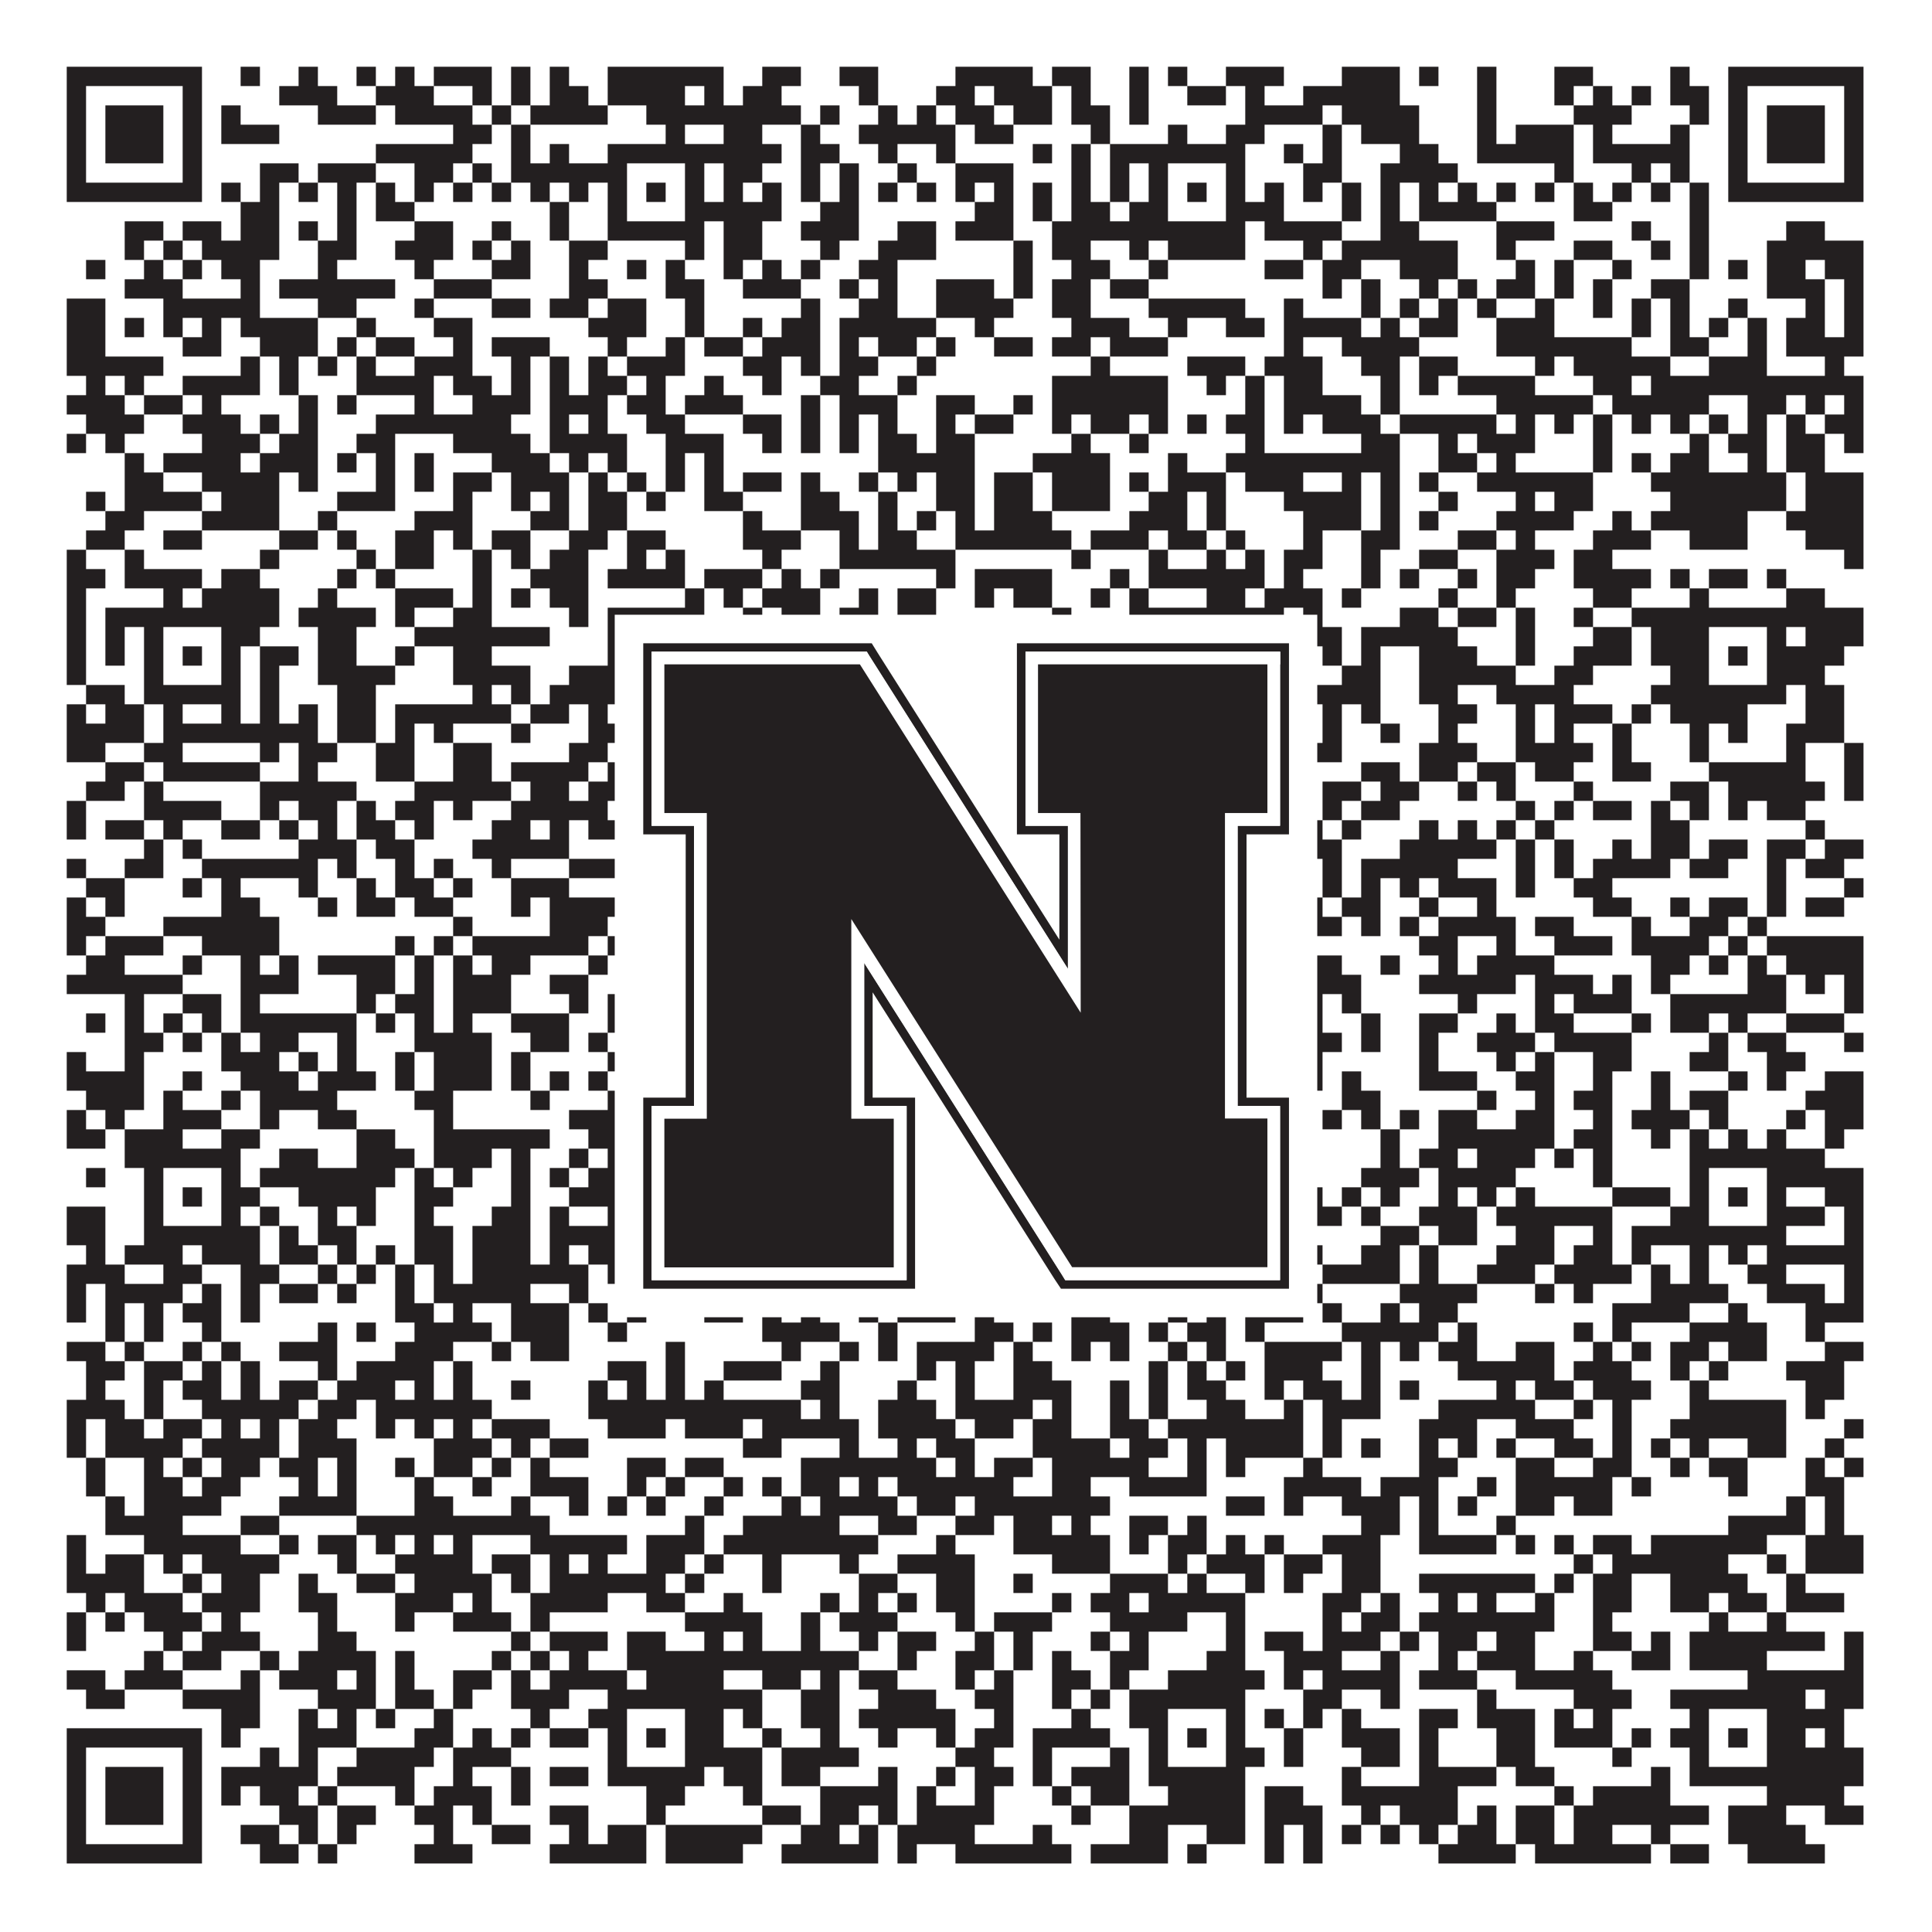 <?xml version="1.0"?>
<svg xmlns="http://www.w3.org/2000/svg" xmlns:xlink="http://www.w3.org/1999/xlink" version="1.1" width="1100px" height="1100px" viewBox="0 0 1100 1100"><rect x="0" y="0" width="1100" height="1100" fill="#ffffff" fill-opacity="1"/><path fill="#231f20" fill-opacity="1" d="M38,38L115,38L115,49L38,49ZM137,38L148,38L148,49L137,49ZM170,38L181,38L181,49L170,49ZM203,38L214,38L214,49L203,49ZM225,38L236,38L236,49L225,49ZM247,38L280,38L280,49L247,49ZM291,38L302,38L302,49L291,49ZM313,38L324,38L324,49L313,49ZM346,38L412,38L412,49L346,49ZM434,38L456,38L456,49L434,49ZM478,38L500,38L500,49L478,49ZM544,38L588,38L588,49L544,49ZM599,38L621,38L621,49L599,49ZM643,38L654,38L654,49L643,49ZM665,38L676,38L676,49L665,49ZM698,38L731,38L731,49L698,49ZM764,38L797,38L797,49L764,49ZM808,38L819,38L819,49L808,49ZM841,38L852,38L852,49L841,49ZM885,38L907,38L907,49L885,49ZM951,38L962,38L962,49L951,49ZM984,38L1061,38L1061,49L984,49ZM38,49L49,49L49,60L38,60ZM104,49L115,49L115,60L104,60ZM159,49L192,49L192,60L159,60ZM214,49L247,49L247,60L214,60ZM269,49L280,49L280,60L269,60ZM291,49L302,49L302,60L291,60ZM313,49L335,49L335,60L313,60ZM346,49L390,49L390,60L346,60ZM401,49L412,49L412,60L401,60ZM423,49L445,49L445,60L423,60ZM489,49L500,49L500,60L489,60ZM533,49L555,49L555,60L533,60ZM566,49L599,49L599,60L566,60ZM610,49L621,49L621,60L610,60ZM643,49L654,49L654,60L643,60ZM676,49L698,49L698,60L676,60ZM709,49L720,49L720,60L709,60ZM742,49L797,49L797,60L742,60ZM841,49L852,49L852,60L841,60ZM885,49L896,49L896,60L885,60ZM907,49L918,49L918,60L907,60ZM929,49L940,49L940,60L929,60ZM951,49L973,49L973,60L951,60ZM984,49L995,49L995,60L984,60ZM1050,49L1061,49L1061,60L1050,60ZM38,60L49,60L49,71L38,71ZM60,60L93,60L93,71L60,71ZM104,60L115,60L115,71L104,71ZM126,60L137,60L137,71L126,71ZM181,60L214,60L214,71L181,71ZM225,60L269,60L269,71L225,71ZM280,60L291,60L291,71L280,71ZM302,60L346,60L346,71L302,71ZM368,60L456,60L456,71L368,71ZM467,60L478,60L478,71L467,71ZM500,60L511,60L511,71L500,71ZM522,60L533,60L533,71L522,71ZM544,60L566,60L566,71L544,71ZM577,60L599,60L599,71L577,71ZM610,60L632,60L632,71L610,71ZM643,60L654,60L654,71L643,71ZM709,60L753,60L753,71L709,71ZM764,60L808,60L808,71L764,71ZM841,60L852,60L852,71L841,71ZM896,60L929,60L929,71L896,71ZM962,60L973,60L973,71L962,71ZM984,60L995,60L995,71L984,71ZM1006,60L1039,60L1039,71L1006,71ZM1050,60L1061,60L1061,71L1050,71ZM38,71L49,71L49,82L38,82ZM60,71L93,71L93,82L60,82ZM104,71L115,71L115,82L104,82ZM126,71L159,71L159,82L126,82ZM258,71L280,71L280,82L258,82ZM291,71L302,71L302,82L291,82ZM379,71L390,71L390,82L379,82ZM412,71L434,71L434,82L412,82ZM456,71L467,71L467,82L456,82ZM489,71L544,71L544,82L489,82ZM555,71L577,71L577,82L555,82ZM621,71L632,71L632,82L621,82ZM665,71L676,71L676,82L665,82ZM698,71L720,71L720,82L698,82ZM753,71L764,71L764,82L753,82ZM775,71L808,71L808,82L775,82ZM841,71L852,71L852,82L841,82ZM863,71L896,71L896,82L863,82ZM907,71L918,71L918,82L907,82ZM951,71L962,71L962,82L951,82ZM984,71L995,71L995,82L984,82ZM1006,71L1039,71L1039,82L1006,82ZM1050,71L1061,71L1061,82L1050,82ZM38,82L49,82L49,93L38,93ZM60,82L93,82L93,93L60,93ZM104,82L115,82L115,93L104,93ZM214,82L269,82L269,93L214,93ZM291,82L302,82L302,93L291,93ZM313,82L324,82L324,93L313,93ZM346,82L445,82L445,93L346,93ZM456,82L478,82L478,93L456,93ZM500,82L511,82L511,93L500,93ZM533,82L544,82L544,93L533,93ZM588,82L599,82L599,93L588,93ZM610,82L621,82L621,93L610,93ZM632,82L709,82L709,93L632,93ZM731,82L742,82L742,93L731,93ZM753,82L764,82L764,93L753,93ZM797,82L819,82L819,93L797,93ZM841,82L896,82L896,93L841,93ZM907,82L962,82L962,93L907,93ZM984,82L995,82L995,93L984,93ZM1006,82L1039,82L1039,93L1006,93ZM1050,82L1061,82L1061,93L1050,93ZM38,93L49,93L49,104L38,104ZM104,93L115,93L115,104L104,104ZM148,93L170,93L170,104L148,104ZM181,93L214,93L214,104L181,104ZM236,93L258,93L258,104L236,104ZM269,93L280,93L280,104L269,104ZM291,93L357,93L357,104L291,104ZM390,93L401,93L401,104L390,104ZM412,93L434,93L434,104L412,104ZM456,93L467,93L467,104L456,104ZM478,93L489,93L489,104L478,104ZM511,93L522,93L522,104L511,104ZM544,93L577,93L577,104L544,104ZM610,93L621,93L621,104L610,104ZM632,93L643,93L643,104L632,104ZM654,93L665,93L665,104L654,104ZM698,93L709,93L709,104L698,104ZM742,93L764,93L764,104L742,104ZM786,93L830,93L830,104L786,104ZM885,93L896,93L896,104L885,104ZM929,93L940,93L940,104L929,104ZM951,93L962,93L962,104L951,104ZM984,93L995,93L995,104L984,104ZM1050,93L1061,93L1061,104L1050,104ZM38,104L115,104L115,115L38,115ZM126,104L137,104L137,115L126,115ZM148,104L159,104L159,115L148,115ZM170,104L181,104L181,115L170,115ZM192,104L203,104L203,115L192,115ZM214,104L225,104L225,115L214,115ZM236,104L247,104L247,115L236,115ZM258,104L269,104L269,115L258,115ZM280,104L291,104L291,115L280,115ZM302,104L313,104L313,115L302,115ZM324,104L335,104L335,115L324,115ZM346,104L357,104L357,115L346,115ZM368,104L379,104L379,115L368,115ZM390,104L401,104L401,115L390,115ZM412,104L423,104L423,115L412,115ZM434,104L445,104L445,115L434,115ZM456,104L467,104L467,115L456,115ZM478,104L489,104L489,115L478,115ZM500,104L511,104L511,115L500,115ZM522,104L533,104L533,115L522,115ZM544,104L555,104L555,115L544,115ZM566,104L577,104L577,115L566,115ZM588,104L599,104L599,115L588,115ZM610,104L621,104L621,115L610,115ZM632,104L643,104L643,115L632,115ZM654,104L665,104L665,115L654,115ZM676,104L687,104L687,115L676,115ZM698,104L709,104L709,115L698,115ZM720,104L731,104L731,115L720,115ZM742,104L753,104L753,115L742,115ZM764,104L775,104L775,115L764,115ZM786,104L797,104L797,115L786,115ZM808,104L819,104L819,115L808,115ZM830,104L841,104L841,115L830,115ZM852,104L863,104L863,115L852,115ZM874,104L885,104L885,115L874,115ZM896,104L907,104L907,115L896,115ZM918,104L929,104L929,115L918,115ZM940,104L951,104L951,115L940,115ZM962,104L973,104L973,115L962,115ZM984,104L1061,104L1061,115L984,115ZM137,115L159,115L159,126L137,126ZM192,115L203,115L203,126L192,126ZM214,115L236,115L236,126L214,126ZM313,115L324,115L324,126L313,126ZM346,115L357,115L357,126L346,126ZM390,115L445,115L445,126L390,126ZM467,115L489,115L489,126L467,126ZM555,115L577,115L577,126L555,126ZM588,115L599,115L599,126L588,126ZM610,115L632,115L632,126L610,126ZM643,115L665,115L665,126L643,126ZM698,115L731,115L731,126L698,126ZM764,115L775,115L775,126L764,126ZM786,115L797,115L797,126L786,126ZM808,115L852,115L852,126L808,126ZM896,115L918,115L918,126L896,126ZM962,115L973,115L973,126L962,126ZM71,126L93,126L93,137L71,137ZM104,126L126,126L126,137L104,137ZM137,126L159,126L159,137L137,137ZM170,126L181,126L181,137L170,137ZM192,126L203,126L203,137L192,137ZM236,126L258,126L258,137L236,137ZM280,126L291,126L291,137L280,137ZM313,126L324,126L324,137L313,137ZM346,126L401,126L401,137L346,137ZM412,126L434,126L434,137L412,137ZM456,126L489,126L489,137L456,137ZM511,126L533,126L533,137L511,137ZM544,126L577,126L577,137L544,137ZM599,126L709,126L709,137L599,137ZM720,126L764,126L764,137L720,137ZM786,126L808,126L808,137L786,137ZM852,126L885,126L885,137L852,137ZM929,126L940,126L940,137L929,137ZM962,126L973,126L973,137L962,137ZM1017,126L1039,126L1039,137L1017,137ZM71,137L82,137L82,148L71,148ZM93,137L104,137L104,148L93,148ZM115,137L159,137L159,148L115,148ZM181,137L203,137L203,148L181,148ZM225,137L258,137L258,148L225,148ZM269,137L280,137L280,148L269,148ZM291,137L302,137L302,148L291,148ZM324,137L346,137L346,148L324,148ZM390,137L401,137L401,148L390,148ZM412,137L434,137L434,148L412,148ZM467,137L478,137L478,148L467,148ZM500,137L533,137L533,148L500,148ZM577,137L588,137L588,148L577,148ZM599,137L621,137L621,148L599,148ZM643,137L654,137L654,148L643,148ZM665,137L709,137L709,148L665,148ZM742,137L753,137L753,148L742,148ZM764,137L830,137L830,148L764,148ZM852,137L863,137L863,148L852,148ZM896,137L918,137L918,148L896,148ZM940,137L951,137L951,148L940,148ZM962,137L973,137L973,148L962,148ZM1006,137L1061,137L1061,148L1006,148ZM49,148L60,148L60,159L49,159ZM82,148L93,148L93,159L82,159ZM104,148L115,148L115,159L104,159ZM126,148L148,148L148,159L126,159ZM181,148L192,148L192,159L181,159ZM236,148L247,148L247,159L236,159ZM280,148L302,148L302,159L280,159ZM324,148L335,148L335,159L324,159ZM357,148L368,148L368,159L357,159ZM379,148L390,148L390,159L379,159ZM412,148L423,148L423,159L412,159ZM434,148L445,148L445,159L434,159ZM456,148L467,148L467,159L456,159ZM489,148L511,148L511,159L489,159ZM577,148L588,148L588,159L577,159ZM610,148L632,148L632,159L610,159ZM654,148L665,148L665,159L654,159ZM720,148L742,148L742,159L720,159ZM753,148L775,148L775,159L753,159ZM797,148L830,148L830,159L797,159ZM863,148L874,148L874,159L863,159ZM885,148L896,148L896,159L885,159ZM918,148L929,148L929,159L918,159ZM962,148L973,148L973,159L962,159ZM984,148L995,148L995,159L984,159ZM1006,148L1028,148L1028,159L1006,159ZM1039,148L1061,148L1061,159L1039,159ZM71,159L104,159L104,170L71,170ZM137,159L148,159L148,170L137,170ZM159,159L225,159L225,170L159,170ZM247,159L280,159L280,170L247,170ZM324,159L346,159L346,170L324,170ZM379,159L401,159L401,170L379,170ZM423,159L456,159L456,170L423,170ZM478,159L489,159L489,170L478,170ZM500,159L511,159L511,170L500,170ZM533,159L566,159L566,170L533,170ZM577,159L588,159L588,170L577,170ZM599,159L621,159L621,170L599,170ZM632,159L654,159L654,170L632,170ZM753,159L764,159L764,170L753,170ZM775,159L786,159L786,170L775,170ZM808,159L819,159L819,170L808,170ZM830,159L841,159L841,170L830,170ZM852,159L874,159L874,170L852,170ZM885,159L896,159L896,170L885,170ZM907,159L918,159L918,170L907,170ZM940,159L962,159L962,170L940,170ZM1006,159L1039,159L1039,170L1006,170ZM1050,159L1061,159L1061,170L1050,170ZM38,170L60,170L60,181L38,181ZM93,170L148,170L148,181L93,181ZM181,170L203,170L203,181L181,181ZM236,170L247,170L247,181L236,181ZM280,170L302,170L302,181L280,181ZM313,170L335,170L335,181L313,181ZM346,170L368,170L368,181L346,181ZM390,170L401,170L401,181L390,181ZM456,170L467,170L467,181L456,181ZM489,170L511,170L511,181L489,181ZM533,170L577,170L577,181L533,181ZM599,170L621,170L621,181L599,181ZM654,170L709,170L709,181L654,181ZM731,170L742,170L742,181L731,181ZM775,170L786,170L786,181L775,181ZM797,170L808,170L808,181L797,181ZM819,170L830,170L830,181L819,181ZM841,170L852,170L852,181L841,181ZM874,170L885,170L885,181L874,181ZM907,170L918,170L918,181L907,181ZM929,170L940,170L940,181L929,181ZM951,170L962,170L962,181L951,181ZM984,170L995,170L995,181L984,181ZM1028,170L1039,170L1039,181L1028,181ZM1050,170L1061,170L1061,181L1050,181ZM38,181L60,181L60,192L38,192ZM71,181L82,181L82,192L71,192ZM93,181L104,181L104,192L93,192ZM115,181L126,181L126,192L115,192ZM137,181L181,181L181,192L137,192ZM203,181L214,181L214,192L203,192ZM247,181L269,181L269,192L247,192ZM335,181L368,181L368,192L335,192ZM390,181L401,181L401,192L390,192ZM423,181L434,181L434,192L423,192ZM445,181L467,181L467,192L445,192ZM478,181L533,181L533,192L478,192ZM555,181L566,181L566,192L555,192ZM610,181L643,181L643,192L610,192ZM665,181L676,181L676,192L665,192ZM698,181L720,181L720,192L698,192ZM731,181L775,181L775,192L731,192ZM786,181L797,181L797,192L786,192ZM808,181L830,181L830,192L808,192ZM852,181L885,181L885,192L852,192ZM929,181L940,181L940,192L929,192ZM951,181L962,181L962,192L951,192ZM973,181L984,181L984,192L973,192ZM995,181L1006,181L1006,192L995,192ZM1017,181L1039,181L1039,192L1017,192ZM1050,181L1061,181L1061,192L1050,192ZM38,192L60,192L60,203L38,203ZM104,192L126,192L126,203L104,203ZM148,192L181,192L181,203L148,203ZM192,192L203,192L203,203L192,203ZM214,192L236,192L236,203L214,203ZM258,192L269,192L269,203L258,203ZM280,192L313,192L313,203L280,203ZM346,192L357,192L357,203L346,203ZM379,192L390,192L390,203L379,203ZM401,192L423,192L423,203L401,203ZM434,192L467,192L467,203L434,203ZM478,192L489,192L489,203L478,203ZM500,192L522,192L522,203L500,203ZM533,192L544,192L544,203L533,203ZM566,192L588,192L588,203L566,203ZM599,192L621,192L621,203L599,203ZM632,192L665,192L665,203L632,203ZM731,192L742,192L742,203L731,203ZM764,192L808,192L808,203L764,203ZM852,192L929,192L929,203L852,203ZM951,192L973,192L973,203L951,203ZM995,192L1006,192L1006,203L995,203ZM1017,192L1061,192L1061,203L1017,203ZM38,203L93,203L93,214L38,214ZM137,203L148,203L148,214L137,214ZM159,203L170,203L170,214L159,214ZM181,203L192,203L192,214L181,214ZM203,203L214,203L214,214L203,214ZM236,203L269,203L269,214L236,214ZM291,203L302,203L302,214L291,214ZM313,203L324,203L324,214L313,214ZM335,203L346,203L346,214L335,214ZM357,203L390,203L390,214L357,214ZM423,203L445,203L445,214L423,214ZM456,203L467,203L467,214L456,214ZM478,203L500,203L500,214L478,214ZM522,203L533,203L533,214L522,214ZM621,203L632,203L632,214L621,214ZM676,203L709,203L709,214L676,214ZM720,203L753,203L753,214L720,214ZM775,203L797,203L797,214L775,214ZM808,203L830,203L830,214L808,214ZM874,203L885,203L885,214L874,214ZM896,203L951,203L951,214L896,214ZM973,203L1006,203L1006,214L973,214ZM1039,203L1050,203L1050,214L1039,214ZM49,214L60,214L60,225L49,225ZM71,214L82,214L82,225L71,225ZM104,214L148,214L148,225L104,225ZM159,214L170,214L170,225L159,225ZM203,214L247,214L247,225L203,225ZM258,214L280,214L280,225L258,225ZM291,214L302,214L302,225L291,225ZM313,214L324,214L324,225L313,225ZM335,214L357,214L357,225L335,225ZM368,214L379,214L379,225L368,225ZM401,214L412,214L412,225L401,225ZM434,214L445,214L445,225L434,225ZM467,214L489,214L489,225L467,225ZM511,214L522,214L522,225L511,225ZM599,214L665,214L665,225L599,225ZM687,214L698,214L698,225L687,225ZM709,214L720,214L720,225L709,225ZM731,214L753,214L753,225L731,225ZM786,214L797,214L797,225L786,225ZM808,214L819,214L819,225L808,225ZM830,214L874,214L874,225L830,225ZM907,214L929,214L929,225L907,225ZM940,214L1061,214L1061,225L940,225ZM38,225L71,225L71,236L38,236ZM82,225L104,225L104,236L82,236ZM115,225L126,225L126,236L115,236ZM170,225L181,225L181,236L170,236ZM192,225L203,225L203,236L192,236ZM236,225L247,225L247,236L236,236ZM269,225L302,225L302,236L269,236ZM313,225L346,225L346,236L313,236ZM357,225L379,225L379,236L357,236ZM390,225L423,225L423,236L390,236ZM456,225L467,225L467,236L456,236ZM478,225L511,225L511,236L478,236ZM533,225L555,225L555,236L533,236ZM577,225L588,225L588,236L577,236ZM599,225L665,225L665,236L599,236ZM709,225L720,225L720,236L709,236ZM731,225L775,225L775,236L731,236ZM786,225L797,225L797,236L786,236ZM852,225L907,225L907,236L852,236ZM918,225L973,225L973,236L918,236ZM995,225L1017,225L1017,236L995,236ZM1028,225L1039,225L1039,236L1028,236ZM1050,225L1061,225L1061,236L1050,236ZM49,236L82,236L82,247L49,247ZM104,236L137,236L137,247L104,247ZM148,236L159,236L159,247L148,247ZM170,236L181,236L181,247L170,247ZM214,236L291,236L291,247L214,247ZM313,236L324,236L324,247L313,247ZM335,236L346,236L346,247L335,247ZM368,236L390,236L390,247L368,247ZM423,236L445,236L445,247L423,247ZM456,236L467,236L467,247L456,247ZM478,236L489,236L489,247L478,247ZM500,236L511,236L511,247L500,247ZM533,236L544,236L544,247L533,247ZM555,236L577,236L577,247L555,247ZM599,236L610,236L610,247L599,247ZM621,236L643,236L643,247L621,247ZM654,236L665,236L665,247L654,247ZM676,236L687,236L687,247L676,247ZM698,236L720,236L720,247L698,247ZM731,236L742,236L742,247L731,247ZM753,236L786,236L786,247L753,247ZM797,236L852,236L852,247L797,247ZM863,236L874,236L874,247L863,247ZM885,236L896,236L896,247L885,247ZM907,236L918,236L918,247L907,247ZM929,236L940,236L940,247L929,247ZM951,236L962,236L962,247L951,247ZM973,236L984,236L984,247L973,247ZM995,236L1006,236L1006,247L995,247ZM1017,236L1028,236L1028,247L1017,247ZM1039,236L1061,236L1061,247L1039,247ZM38,247L49,247L49,258L38,258ZM60,247L71,247L71,258L60,258ZM115,247L148,247L148,258L115,258ZM159,247L181,247L181,258L159,258ZM203,247L225,247L225,258L203,258ZM258,247L302,247L302,258L258,258ZM313,247L357,247L357,258L313,258ZM379,247L412,247L412,258L379,258ZM434,247L445,247L445,258L434,258ZM456,247L467,247L467,258L456,258ZM478,247L489,247L489,258L478,258ZM500,247L522,247L522,258L500,258ZM533,247L555,247L555,258L533,258ZM610,247L621,247L621,258L610,258ZM643,247L654,247L654,258L643,258ZM709,247L720,247L720,258L709,258ZM775,247L797,247L797,258L775,258ZM819,247L830,247L830,258L819,258ZM841,247L874,247L874,258L841,258ZM907,247L918,247L918,258L907,258ZM962,247L973,247L973,258L962,258ZM984,247L1006,247L1006,258L984,258ZM1017,247L1039,247L1039,258L1017,258ZM1050,247L1061,247L1061,258L1050,258ZM71,258L82,258L82,269L71,269ZM93,258L137,258L137,269L93,269ZM148,258L181,258L181,269L148,269ZM192,258L203,258L203,269L192,269ZM214,258L225,258L225,269L214,269ZM236,258L247,258L247,269L236,269ZM280,258L313,258L313,269L280,269ZM324,258L335,258L335,269L324,269ZM346,258L357,258L357,269L346,269ZM379,258L390,258L390,269L379,269ZM401,258L412,258L412,269L401,269ZM500,258L555,258L555,269L500,269ZM588,258L632,258L632,269L588,269ZM665,258L676,258L676,269L665,269ZM698,258L797,258L797,269L698,269ZM819,258L841,258L841,269L819,269ZM852,258L863,258L863,269L852,269ZM907,258L918,258L918,269L907,269ZM929,258L940,258L940,269L929,269ZM951,258L973,258L973,269L951,269ZM995,258L1006,258L1006,269L995,269ZM1017,258L1039,258L1039,269L1017,269ZM71,269L93,269L93,280L71,280ZM115,269L159,269L159,280L115,280ZM170,269L181,269L181,280L170,280ZM214,269L225,269L225,280L214,280ZM236,269L247,269L247,280L236,280ZM258,269L280,269L280,280L258,280ZM291,269L324,269L324,280L291,280ZM335,269L346,269L346,280L335,280ZM357,269L368,269L368,280L357,280ZM379,269L390,269L390,280L379,280ZM401,269L412,269L412,280L401,280ZM423,269L445,269L445,280L423,280ZM456,269L467,269L467,280L456,280ZM489,269L500,269L500,280L489,280ZM511,269L522,269L522,280L511,280ZM533,269L555,269L555,280L533,280ZM566,269L588,269L588,280L566,280ZM599,269L632,269L632,280L599,280ZM643,269L654,269L654,280L643,280ZM665,269L698,269L698,280L665,280ZM709,269L742,269L742,280L709,280ZM764,269L775,269L775,280L764,280ZM786,269L797,269L797,280L786,280ZM808,269L819,269L819,280L808,280ZM841,269L907,269L907,280L841,280ZM940,269L1017,269L1017,280L940,280ZM1028,269L1061,269L1061,280L1028,280ZM49,280L60,280L60,291L49,291ZM71,280L115,280L115,291L71,291ZM126,280L159,280L159,291L126,291ZM192,280L225,280L225,291L192,291ZM258,280L269,280L269,291L258,291ZM291,280L302,280L302,291L291,291ZM313,280L324,280L324,291L313,291ZM335,280L357,280L357,291L335,291ZM368,280L379,280L379,291L368,291ZM401,280L423,280L423,291L401,291ZM456,280L478,280L478,291L456,291ZM500,280L511,280L511,291L500,291ZM533,280L555,280L555,291L533,291ZM566,280L588,280L588,291L566,291ZM599,280L632,280L632,291L599,291ZM654,280L676,280L676,291L654,291ZM687,280L698,280L698,291L687,291ZM731,280L775,280L775,291L731,291ZM786,280L797,280L797,291L786,291ZM819,280L830,280L830,291L819,291ZM863,280L874,280L874,291L863,291ZM885,280L907,280L907,291L885,291ZM951,280L1017,280L1017,291L951,291ZM1028,280L1061,280L1061,291L1028,291ZM60,291L82,291L82,302L60,302ZM115,291L159,291L159,302L115,302ZM181,291L192,291L192,302L181,302ZM236,291L269,291L269,302L236,302ZM302,291L324,291L324,302L302,302ZM335,291L357,291L357,302L335,302ZM423,291L434,291L434,302L423,302ZM456,291L489,291L489,302L456,302ZM500,291L511,291L511,302L500,302ZM522,291L533,291L533,302L522,302ZM544,291L555,291L555,302L544,302ZM566,291L599,291L599,302L566,302ZM643,291L676,291L676,302L643,302ZM687,291L698,291L698,302L687,302ZM742,291L775,291L775,302L742,302ZM786,291L797,291L797,302L786,302ZM808,291L819,291L819,302L808,302ZM852,291L896,291L896,302L852,302ZM918,291L929,291L929,302L918,302ZM940,291L995,291L995,302L940,302ZM1017,291L1061,291L1061,302L1017,302ZM49,302L71,302L71,313L49,313ZM93,302L115,302L115,313L93,313ZM159,302L181,302L181,313L159,313ZM192,302L203,302L203,313L192,313ZM225,302L247,302L247,313L225,313ZM258,302L269,302L269,313L258,313ZM280,302L302,302L302,313L280,313ZM324,302L346,302L346,313L324,313ZM357,302L379,302L379,313L357,313ZM423,302L456,302L456,313L423,313ZM478,302L489,302L489,313L478,313ZM500,302L522,302L522,313L500,313ZM544,302L610,302L610,313L544,313ZM621,302L654,302L654,313L621,313ZM665,302L687,302L687,313L665,313ZM698,302L709,302L709,313L698,313ZM742,302L753,302L753,313L742,313ZM775,302L797,302L797,313L775,313ZM830,302L852,302L852,313L830,313ZM863,302L874,302L874,313L863,313ZM907,302L940,302L940,313L907,313ZM962,302L995,302L995,313L962,313ZM1028,302L1061,302L1061,313L1028,313ZM38,313L49,313L49,324L38,324ZM71,313L82,313L82,324L71,324ZM148,313L159,313L159,324L148,324ZM203,313L214,313L214,324L203,324ZM225,313L247,313L247,324L225,324ZM269,313L280,313L280,324L269,324ZM291,313L302,313L302,324L291,324ZM313,313L335,313L335,324L313,324ZM357,313L368,313L368,324L357,324ZM379,313L390,313L390,324L379,324ZM434,313L445,313L445,324L434,324ZM478,313L544,313L544,324L478,324ZM610,313L621,313L621,324L610,324ZM654,313L665,313L665,324L654,324ZM687,313L698,313L698,324L687,324ZM709,313L720,313L720,324L709,324ZM731,313L753,313L753,324L731,324ZM775,313L786,313L786,324L775,324ZM808,313L830,313L830,324L808,324ZM852,313L885,313L885,324L852,324ZM896,313L918,313L918,324L896,324ZM1050,313L1061,313L1061,324L1050,324ZM38,324L60,324L60,335L38,335ZM71,324L115,324L115,335L71,335ZM126,324L148,324L148,335L126,335ZM192,324L203,324L203,335L192,335ZM214,324L225,324L225,335L214,335ZM269,324L280,324L280,335L269,335ZM302,324L335,324L335,335L302,335ZM346,324L390,324L390,335L346,335ZM401,324L434,324L434,335L401,335ZM445,324L456,324L456,335L445,335ZM467,324L478,324L478,335L467,335ZM533,324L544,324L544,335L533,335ZM555,324L599,324L599,335L555,335ZM632,324L643,324L643,335L632,335ZM654,324L720,324L720,335L654,335ZM731,324L742,324L742,335L731,335ZM775,324L786,324L786,335L775,335ZM797,324L808,324L808,335L797,335ZM830,324L841,324L841,335L830,335ZM852,324L874,324L874,335L852,335ZM896,324L940,324L940,335L896,335ZM951,324L962,324L962,335L951,335ZM973,324L995,324L995,335L973,335ZM1006,324L1017,324L1017,335L1006,335ZM38,335L49,335L49,346L38,346ZM93,335L104,335L104,346L93,346ZM115,335L159,335L159,346L115,346ZM181,335L192,335L192,346L181,346ZM225,335L258,335L258,346L225,346ZM269,335L280,335L280,346L269,346ZM291,335L302,335L302,346L291,346ZM313,335L335,335L335,346L313,346ZM390,335L401,335L401,346L390,346ZM412,335L423,335L423,346L412,346ZM434,335L467,335L467,346L434,346ZM489,335L500,335L500,346L489,346ZM511,335L533,335L533,346L511,346ZM555,335L566,335L566,346L555,346ZM577,335L599,335L599,346L577,346ZM621,335L632,335L632,346L621,346ZM643,335L654,335L654,346L643,346ZM687,335L709,335L709,346L687,346ZM720,335L753,335L753,346L720,346ZM764,335L775,335L775,346L764,346ZM819,335L830,335L830,346L819,346ZM852,335L863,335L863,346L852,346ZM907,335L929,335L929,346L907,346ZM962,335L973,335L973,346L962,346ZM1017,335L1039,335L1039,346L1017,346ZM38,346L49,346L49,357L38,357ZM60,346L159,346L159,357L60,357ZM170,346L214,346L214,357L170,357ZM225,346L236,346L236,357L225,357ZM258,346L280,346L280,357L258,357ZM324,346L335,346L335,357L324,357ZM346,346L401,346L401,357L346,357ZM423,346L434,346L434,357L423,357ZM445,346L467,346L467,357L445,357ZM478,346L500,346L500,357L478,357ZM511,346L533,346L533,357L511,357ZM599,346L610,346L610,357L599,357ZM643,346L731,346L731,357L643,357ZM742,346L753,346L753,357L742,357ZM797,346L819,346L819,357L797,357ZM830,346L852,346L852,357L830,357ZM863,346L874,346L874,357L863,357ZM896,346L907,346L907,357L896,357ZM929,346L1061,346L1061,357L929,357ZM38,357L49,357L49,368L38,368ZM60,357L71,357L71,368L60,368ZM82,357L93,357L93,368L82,368ZM126,357L148,357L148,368L126,368ZM181,357L203,357L203,368L181,368ZM236,357L313,357L313,368L236,368ZM346,357L357,357L357,368L346,368ZM390,357L401,357L401,368L390,368ZM412,357L423,357L423,368L412,368ZM434,357L445,357L445,368L434,368ZM456,357L478,357L478,368L456,368ZM489,357L500,357L500,368L489,368ZM511,357L544,357L544,368L511,368ZM555,357L566,357L566,368L555,368ZM577,357L599,357L599,368L577,368ZM621,357L632,357L632,368L621,368ZM654,357L665,357L665,368L654,368ZM698,357L709,357L709,368L698,368ZM720,357L764,357L764,368L720,368ZM775,357L830,357L830,368L775,368ZM863,357L874,357L874,368L863,368ZM907,357L929,357L929,368L907,368ZM940,357L973,357L973,368L940,368ZM1006,357L1017,357L1017,368L1006,368ZM1028,357L1061,357L1061,368L1028,368ZM38,368L49,368L49,379L38,379ZM60,368L71,368L71,379L60,379ZM82,368L93,368L93,379L82,379ZM104,368L115,368L115,379L104,379ZM126,368L137,368L137,379L126,379ZM148,368L170,368L170,379L148,379ZM181,368L203,368L203,379L181,379ZM225,368L236,368L236,379L225,379ZM258,368L280,368L280,379L258,379ZM346,368L357,368L357,379L346,379ZM368,368L379,368L379,379L368,379ZM390,368L412,368L412,379L390,379ZM423,368L434,368L434,379L423,379ZM478,368L522,368L522,379L478,379ZM577,368L599,368L599,379L577,379ZM621,368L632,368L632,379L621,379ZM654,368L665,368L665,379L654,379ZM676,368L687,368L687,379L676,379ZM698,368L709,368L709,379L698,379ZM731,368L742,368L742,379L731,379ZM753,368L764,368L764,379L753,379ZM775,368L786,368L786,379L775,379ZM808,368L841,368L841,379L808,379ZM863,368L874,368L874,379L863,379ZM896,368L929,368L929,379L896,379ZM940,368L973,368L973,379L940,379ZM984,368L995,368L995,379L984,379ZM1006,368L1050,368L1050,379L1006,379ZM38,379L49,379L49,390L38,390ZM82,379L93,379L93,390L82,390ZM126,379L137,379L137,390L126,390ZM148,379L159,379L159,390L148,390ZM181,379L225,379L225,390L181,390ZM258,379L302,379L302,390L258,390ZM324,379L357,379L357,390L324,390ZM390,379L412,379L412,390L390,390ZM423,379L456,379L456,390L423,390ZM467,379L478,379L478,390L467,390ZM500,379L533,379L533,390L500,390ZM544,379L566,379L566,390L544,390ZM599,379L621,379L621,390L599,390ZM643,379L665,379L665,390L643,390ZM698,379L720,379L720,390L698,390ZM764,379L786,379L786,390L764,390ZM808,379L863,379L863,390L808,390ZM885,379L907,379L907,390L885,390ZM951,379L973,379L973,390L951,390ZM1006,379L1039,379L1039,390L1006,390ZM49,390L71,390L71,401L49,401ZM82,390L137,390L137,401L82,401ZM148,390L159,390L159,401L148,401ZM192,390L214,390L214,401L192,401ZM269,390L280,390L280,401L269,401ZM291,390L302,390L302,401L291,401ZM313,390L412,390L412,401L313,401ZM423,390L467,390L467,401L423,401ZM478,390L500,390L500,401L478,401ZM511,390L544,390L544,401L511,401ZM566,390L599,390L599,401L566,401ZM610,390L786,390L786,401L610,401ZM808,390L830,390L830,401L808,401ZM852,390L896,390L896,401L852,401ZM940,390L1017,390L1017,401L940,401ZM1028,390L1050,390L1050,401L1028,401ZM38,401L49,401L49,412L38,412ZM60,401L82,401L82,412L60,412ZM93,401L104,401L104,412L93,412ZM126,401L137,401L137,412L126,412ZM148,401L159,401L159,412L148,412ZM170,401L181,401L181,412L170,412ZM192,401L214,401L214,412L192,412ZM225,401L291,401L291,412L225,412ZM302,401L324,401L324,412L302,412ZM335,401L346,401L346,412L335,412ZM368,401L445,401L445,412L368,412ZM467,401L478,401L478,412L467,412ZM489,401L522,401L522,412L489,412ZM533,401L566,401L566,412L533,412ZM577,401L599,401L599,412L577,412ZM632,401L676,401L676,412L632,412ZM687,401L698,401L698,412L687,412ZM720,401L731,401L731,412L720,412ZM753,401L764,401L764,412L753,412ZM775,401L786,401L786,412L775,412ZM819,401L841,401L841,412L819,412ZM863,401L874,401L874,412L863,412ZM885,401L918,401L918,412L885,412ZM929,401L940,401L940,412L929,412ZM951,401L995,401L995,412L951,412ZM1028,401L1050,401L1050,412L1028,412ZM38,412L82,412L82,423L38,423ZM93,412L181,412L181,423L93,423ZM192,412L214,412L214,423L192,423ZM225,412L236,412L236,423L225,423ZM247,412L258,412L258,423L247,423ZM291,412L302,412L302,423L291,423ZM335,412L390,412L390,423L335,423ZM401,412L467,412L467,423L401,423ZM478,412L500,412L500,423L478,423ZM522,412L544,412L544,423L522,423ZM555,412L566,412L566,423L555,423ZM577,412L588,412L588,423L577,423ZM610,412L621,412L621,423L610,423ZM632,412L643,412L643,423L632,423ZM654,412L687,412L687,423L654,423ZM709,412L742,412L742,423L709,423ZM753,412L764,412L764,423L753,423ZM786,412L797,412L797,423L786,423ZM819,412L830,412L830,423L819,423ZM863,412L874,412L874,423L863,423ZM885,412L896,412L896,423L885,423ZM918,412L929,412L929,423L918,423ZM962,412L973,412L973,423L962,423ZM984,412L995,412L995,423L984,423ZM1017,412L1050,412L1050,423L1017,423ZM38,423L60,423L60,434L38,434ZM82,423L104,423L104,434L82,434ZM148,423L159,423L159,434L148,434ZM170,423L192,423L192,434L170,434ZM214,423L236,423L236,434L214,434ZM258,423L280,423L280,434L258,434ZM324,423L346,423L346,434L324,434ZM357,423L379,423L379,434L357,434ZM390,423L412,423L412,434L390,434ZM434,423L445,423L445,434L434,434ZM456,423L467,423L467,434L456,434ZM522,423L533,423L533,434L522,434ZM544,423L566,423L566,434L544,434ZM577,423L588,423L588,434L577,434ZM599,423L621,423L621,434L599,434ZM731,423L764,423L764,434L731,434ZM808,423L841,423L841,434L808,434ZM863,423L907,423L907,434L863,434ZM918,423L929,423L929,434L918,434ZM962,423L973,423L973,434L962,434ZM1017,423L1028,423L1028,434L1017,434ZM1050,423L1061,423L1061,434L1050,434ZM60,434L82,434L82,445L60,445ZM93,434L148,434L148,445L93,445ZM170,434L181,434L181,445L170,445ZM214,434L236,434L236,445L214,445ZM258,434L280,434L280,445L258,445ZM291,434L335,434L335,445L291,445ZM346,434L357,434L357,445L346,445ZM368,434L390,434L390,445L368,445ZM401,434L423,434L423,445L401,445ZM445,434L456,434L456,445L445,445ZM522,434L566,434L566,445L522,445ZM577,434L621,434L621,445L577,445ZM632,434L643,434L643,445L632,445ZM654,434L676,434L676,445L654,445ZM731,434L742,434L742,445L731,445ZM775,434L797,434L797,445L775,445ZM808,434L830,434L830,445L808,445ZM841,434L863,434L863,445L841,445ZM874,434L896,434L896,445L874,445ZM918,434L940,434L940,445L918,445ZM973,434L1028,434L1028,445L973,445ZM1050,434L1061,434L1061,445L1050,445ZM49,445L71,445L71,456L49,456ZM82,445L93,445L93,456L82,456ZM148,445L203,445L203,456L148,456ZM236,445L291,445L291,456L236,456ZM302,445L324,445L324,456L302,456ZM335,445L401,445L401,456L335,456ZM423,445L456,445L456,456L423,456ZM467,445L478,445L478,456L467,456ZM500,445L522,445L522,456L500,456ZM533,445L544,445L544,456L533,456ZM555,445L566,445L566,456L555,456ZM577,445L599,445L599,456L577,456ZM610,445L621,445L621,456L610,456ZM632,445L643,445L643,456L632,456ZM665,445L698,445L698,456L665,456ZM709,445L720,445L720,456L709,456ZM731,445L742,445L742,456L731,456ZM753,445L775,445L775,456L753,456ZM786,445L808,445L808,456L786,456ZM830,445L841,445L841,456L830,456ZM852,445L863,445L863,456L852,456ZM896,445L907,445L907,456L896,456ZM951,445L973,445L973,456L951,456ZM984,445L1039,445L1039,456L984,456ZM1050,445L1061,445L1061,456L1050,456ZM38,456L49,456L49,467L38,467ZM82,456L126,456L126,467L82,467ZM148,456L159,456L159,467L148,467ZM170,456L192,456L192,467L170,467ZM203,456L214,456L214,467L203,467ZM225,456L247,456L247,467L225,467ZM258,456L269,456L269,467L258,467ZM291,456L346,456L346,467L291,467ZM401,456L412,456L412,467L401,467ZM423,456L434,456L434,467L423,467ZM445,456L456,456L456,467L445,467ZM467,456L478,456L478,467L467,467ZM522,456L544,456L544,467L522,467ZM555,456L566,456L566,467L555,467ZM588,456L599,456L599,467L588,467ZM610,456L621,456L621,467L610,467ZM632,456L654,456L654,467L632,467ZM698,456L742,456L742,467L698,467ZM753,456L764,456L764,467L753,467ZM775,456L797,456L797,467L775,467ZM863,456L874,456L874,467L863,467ZM885,456L896,456L896,467L885,467ZM907,456L929,456L929,467L907,467ZM940,456L951,456L951,467L940,467ZM962,456L973,456L973,467L962,467ZM984,456L995,456L995,467L984,467ZM1006,456L1028,456L1028,467L1006,467ZM38,467L49,467L49,478L38,478ZM60,467L82,467L82,478L60,478ZM93,467L104,467L104,478L93,478ZM126,467L148,467L148,478L126,478ZM159,467L170,467L170,478L159,478ZM181,467L192,467L192,478L181,478ZM203,467L225,467L225,478L203,478ZM236,467L247,467L247,478L236,478ZM280,467L302,467L302,478L280,478ZM313,467L324,467L324,478L313,478ZM335,467L379,467L379,478L335,478ZM401,467L412,467L412,478L401,478ZM423,467L445,467L445,478L423,478ZM456,467L478,467L478,478L456,478ZM489,467L500,467L500,478L489,478ZM511,467L544,467L544,478L511,478ZM566,467L577,467L577,478L566,478ZM599,467L610,467L610,478L599,478ZM621,467L632,467L632,478L621,478ZM654,467L665,467L665,478L654,478ZM687,467L698,467L698,478L687,478ZM720,467L731,467L731,478L720,478ZM742,467L753,467L753,478L742,478ZM764,467L775,467L775,478L764,478ZM808,467L819,467L819,478L808,478ZM830,467L841,467L841,478L830,478ZM852,467L863,467L863,478L852,478ZM874,467L885,467L885,478L874,478ZM940,467L962,467L962,478L940,478ZM1028,467L1039,467L1039,478L1028,478ZM82,478L93,478L93,489L82,489ZM104,478L115,478L115,489L104,489ZM170,478L203,478L203,489L170,489ZM214,478L236,478L236,489L214,489ZM269,478L324,478L324,489L269,489ZM357,478L423,478L423,489L357,489ZM456,478L467,478L467,489L456,489ZM489,478L511,478L511,489L489,489ZM522,478L533,478L533,489L522,489ZM544,478L555,478L555,489L544,489ZM588,478L632,478L632,489L588,489ZM654,478L665,478L665,489L654,489ZM676,478L687,478L687,489L676,489ZM698,478L720,478L720,489L698,489ZM742,478L764,478L764,489L742,489ZM797,478L852,478L852,489L797,489ZM863,478L874,478L874,489L863,489ZM885,478L896,478L896,489L885,489ZM918,478L929,478L929,489L918,489ZM940,478L962,478L962,489L940,489ZM973,478L995,478L995,489L973,489ZM1006,478L1028,478L1028,489L1006,489ZM1039,478L1061,478L1061,489L1039,489ZM38,489L49,489L49,500L38,500ZM71,489L93,489L93,500L71,500ZM115,489L181,489L181,500L115,500ZM192,489L203,489L203,500L192,500ZM225,489L236,489L236,500L225,500ZM247,489L258,489L258,500L247,500ZM280,489L291,489L291,500L280,500ZM324,489L357,489L357,500L324,500ZM390,489L412,489L412,500L390,500ZM423,489L467,489L467,500L423,500ZM489,489L511,489L511,500L489,500ZM522,489L533,489L533,500L522,500ZM555,489L566,489L566,500L555,500ZM588,489L632,489L632,500L588,500ZM676,489L687,489L687,500L676,500ZM698,489L720,489L720,500L698,500ZM731,489L742,489L742,500L731,500ZM753,489L764,489L764,500L753,500ZM775,489L830,489L830,500L775,500ZM863,489L874,489L874,500L863,500ZM885,489L896,489L896,500L885,500ZM907,489L951,489L951,500L907,500ZM962,489L984,489L984,500L962,500ZM1006,489L1017,489L1017,500L1006,500ZM1028,489L1050,489L1050,500L1028,500ZM49,500L71,500L71,511L49,511ZM104,500L115,500L115,511L104,511ZM126,500L137,500L137,511L126,511ZM170,500L181,500L181,511L170,511ZM203,500L214,500L214,511L203,511ZM225,500L247,500L247,511L225,511ZM258,500L269,500L269,511L258,511ZM291,500L324,500L324,511L291,511ZM368,500L390,500L390,511L368,511ZM401,500L434,500L434,511L401,511ZM456,500L467,500L467,511L456,511ZM478,500L511,500L511,511L478,511ZM522,500L533,500L533,511L522,511ZM544,500L555,500L555,511L544,511ZM566,500L577,500L577,511L566,511ZM588,500L599,500L599,511L588,511ZM621,500L654,500L654,511L621,511ZM665,500L676,500L676,511L665,511ZM687,500L698,500L698,511L687,511ZM731,500L742,500L742,511L731,511ZM753,500L764,500L764,511L753,511ZM775,500L786,500L786,511L775,511ZM797,500L808,500L808,511L797,511ZM819,500L852,500L852,511L819,511ZM863,500L874,500L874,511L863,511ZM896,500L918,500L918,511L896,511ZM1006,500L1017,500L1017,511L1006,511ZM1050,500L1061,500L1061,511L1050,511ZM38,511L49,511L49,522L38,522ZM60,511L71,511L71,522L60,522ZM126,511L148,511L148,522L126,522ZM181,511L192,511L192,522L181,522ZM203,511L225,511L225,522L203,522ZM236,511L258,511L258,522L236,522ZM291,511L302,511L302,522L291,522ZM313,511L368,511L368,522L313,522ZM379,511L423,511L423,522L379,522ZM478,511L489,511L489,522L478,522ZM555,511L566,511L566,522L555,522ZM577,511L588,511L588,522L577,522ZM621,511L654,511L654,522L621,522ZM676,511L687,511L687,522L676,522ZM698,511L731,511L731,522L698,522ZM742,511L753,511L753,522L742,522ZM764,511L786,511L786,522L764,522ZM808,511L819,511L819,522L808,522ZM841,511L852,511L852,522L841,522ZM907,511L929,511L929,522L907,522ZM951,511L962,511L962,522L951,522ZM973,511L995,511L995,522L973,522ZM1006,511L1017,511L1017,522L1006,522ZM1028,511L1050,511L1050,522L1028,522ZM38,522L60,522L60,533L38,533ZM93,522L159,522L159,533L93,533ZM258,522L269,522L269,533L258,533ZM313,522L346,522L346,533L313,533ZM379,522L401,522L401,533L379,533ZM434,522L445,522L445,533L434,533ZM489,522L500,522L500,533L489,533ZM511,522L522,522L522,533L511,533ZM577,522L599,522L599,533L577,533ZM610,522L643,522L643,533L610,533ZM665,522L676,522L676,533L665,533ZM687,522L709,522L709,533L687,533ZM720,522L764,522L764,533L720,533ZM775,522L786,522L786,533L775,533ZM797,522L808,522L808,533L797,533ZM819,522L863,522L863,533L819,533ZM874,522L896,522L896,533L874,533ZM929,522L940,522L940,533L929,533ZM962,522L984,522L984,533L962,533ZM995,522L1006,522L1006,533L995,533ZM38,533L49,533L49,544L38,544ZM60,533L93,533L93,544L60,544ZM115,533L159,533L159,544L115,544ZM225,533L236,533L236,544L225,544ZM247,533L258,533L258,544L247,544ZM269,533L335,533L335,544L269,544ZM346,533L379,533L379,544L346,544ZM390,533L401,533L401,544L390,544ZM423,533L434,533L434,544L423,544ZM456,533L467,533L467,544L456,544ZM500,533L511,533L511,544L500,544ZM522,533L533,533L533,544L522,544ZM544,533L555,533L555,544L544,544ZM566,533L588,533L588,544L566,544ZM610,533L621,533L621,544L610,544ZM632,533L643,533L643,544L632,544ZM654,533L676,533L676,544L654,544ZM687,533L731,533L731,544L687,544ZM808,533L830,533L830,544L808,544ZM852,533L863,533L863,544L852,544ZM885,533L918,533L918,544L885,544ZM929,533L973,533L973,544L929,544ZM984,533L995,533L995,544L984,544ZM1006,533L1061,533L1061,544L1006,544ZM49,544L71,544L71,555L49,555ZM104,544L115,544L115,555L104,555ZM137,544L148,544L148,555L137,555ZM159,544L170,544L170,555L159,555ZM181,544L225,544L225,555L181,555ZM236,544L247,544L247,555L236,555ZM258,544L269,544L269,555L258,555ZM280,544L302,544L302,555L280,555ZM335,544L346,544L346,555L335,555ZM357,544L401,544L401,555L357,555ZM434,544L456,544L456,555L434,555ZM489,544L500,544L500,555L489,555ZM555,544L566,544L566,555L555,555ZM599,544L610,544L610,555L599,555ZM621,544L632,544L632,555L621,555ZM643,544L698,544L698,555L643,555ZM709,544L720,544L720,555L709,555ZM731,544L764,544L764,555L731,555ZM786,544L797,544L797,555L786,555ZM819,544L830,544L830,555L819,555ZM841,544L885,544L885,555L841,555ZM940,544L962,544L962,555L940,555ZM973,544L984,544L984,555L973,555ZM995,544L1006,544L1006,555L995,555ZM1017,544L1061,544L1061,555L1017,555ZM38,555L104,555L104,566L38,566ZM137,555L170,555L170,566L137,566ZM203,555L225,555L225,566L203,566ZM236,555L247,555L247,566L236,566ZM258,555L291,555L291,566L258,566ZM313,555L335,555L335,566L313,566ZM357,555L390,555L390,566L357,566ZM412,555L423,555L423,566L412,566ZM445,555L489,555L489,566L445,566ZM500,555L511,555L511,566L500,566ZM555,555L566,555L566,566L555,566ZM577,555L610,555L610,566L577,566ZM621,555L632,555L632,566L621,566ZM654,555L665,555L665,566L654,566ZM687,555L709,555L709,566L687,566ZM742,555L775,555L775,566L742,566ZM808,555L863,555L863,566L808,566ZM874,555L907,555L907,566L874,566ZM918,555L929,555L929,566L918,566ZM940,555L951,555L951,566L940,566ZM995,555L1017,555L1017,566L995,566ZM1028,555L1039,555L1039,566L1028,566ZM1050,555L1061,555L1061,566L1050,566ZM71,566L82,566L82,577L71,577ZM104,566L126,566L126,577L104,577ZM137,566L148,566L148,577L137,577ZM203,566L214,566L214,577L203,577ZM225,566L247,566L247,577L225,577ZM258,566L291,566L291,577L258,577ZM324,566L335,566L335,577L324,577ZM346,566L368,566L368,577L346,577ZM379,566L390,566L390,577L379,577ZM401,566L423,566L423,577L401,577ZM456,566L467,566L467,577L456,577ZM478,566L522,566L522,577L478,577ZM544,566L566,566L566,577L544,577ZM588,566L654,566L654,577L588,577ZM720,566L753,566L753,577L720,577ZM764,566L775,566L775,577L764,577ZM830,566L841,566L841,577L830,577ZM874,566L885,566L885,577L874,577ZM896,566L929,566L929,577L896,577ZM951,566L1017,566L1017,577L951,577ZM1050,566L1061,566L1061,577L1050,577ZM49,577L60,577L60,588L49,588ZM71,577L82,577L82,588L71,588ZM93,577L104,577L104,588L93,588ZM115,577L126,577L126,588L115,588ZM137,577L203,577L203,588L137,588ZM214,577L225,577L225,588L214,588ZM236,577L247,577L247,588L236,588ZM258,577L269,577L269,588L258,588ZM291,577L324,577L324,588L291,588ZM346,577L357,577L357,588L346,588ZM368,577L379,577L379,588L368,588ZM401,577L423,577L423,588L401,588ZM434,577L445,577L445,588L434,588ZM467,577L489,577L489,588L467,588ZM511,577L522,577L522,588L511,588ZM544,577L577,577L577,588L544,588ZM588,577L665,577L665,588L588,588ZM687,577L709,577L709,588L687,588ZM720,577L753,577L753,588L720,588ZM775,577L786,577L786,588L775,588ZM808,577L830,577L830,588L808,588ZM852,577L863,577L863,588L852,588ZM874,577L896,577L896,588L874,588ZM929,577L940,577L940,588L929,588ZM951,577L973,577L973,588L951,588ZM984,577L995,577L995,588L984,588ZM1017,577L1050,577L1050,588L1017,588ZM71,588L93,588L93,599L71,599ZM104,588L115,588L115,599L104,599ZM126,588L137,588L137,599L126,599ZM148,588L170,588L170,599L148,599ZM192,588L203,588L203,599L192,599ZM236,588L280,588L280,599L236,599ZM302,588L324,588L324,599L302,599ZM335,588L346,588L346,599L335,599ZM390,588L412,588L412,599L390,599ZM423,588L445,588L445,599L423,599ZM467,588L478,588L478,599L467,599ZM500,588L511,588L511,599L500,599ZM533,588L544,588L544,599L533,599ZM577,588L588,588L588,599L577,599ZM610,588L643,588L643,599L610,599ZM654,588L698,588L698,599L654,599ZM720,588L764,588L764,599L720,599ZM775,588L786,588L786,599L775,599ZM808,588L819,588L819,599L808,599ZM841,588L874,588L874,599L841,599ZM885,588L929,588L929,599L885,599ZM973,588L984,588L984,599L973,599ZM995,588L1017,588L1017,599L995,599ZM1050,588L1061,588L1061,599L1050,599ZM38,599L49,599L49,610L38,610ZM71,599L82,599L82,610L71,610ZM126,599L159,599L159,610L126,610ZM170,599L181,599L181,610L170,610ZM192,599L203,599L203,610L192,610ZM225,599L236,599L236,610L225,610ZM247,599L280,599L280,610L247,610ZM291,599L302,599L302,610L291,610ZM346,599L357,599L357,610L346,610ZM368,599L401,599L401,610L368,610ZM412,599L434,599L434,610L412,610ZM478,599L511,599L511,610L478,610ZM533,599L555,599L555,610L533,610ZM566,599L577,599L577,610L566,610ZM588,599L610,599L610,610L588,610ZM621,599L654,599L654,610L621,610ZM676,599L698,599L698,610L676,610ZM720,599L731,599L731,610L720,610ZM742,599L753,599L753,610L742,610ZM808,599L819,599L819,610L808,610ZM852,599L863,599L863,610L852,610ZM874,599L885,599L885,610L874,610ZM907,599L929,599L929,610L907,610ZM962,599L984,599L984,610L962,610ZM1006,599L1028,599L1028,610L1006,610ZM38,610L82,610L82,621L38,621ZM104,610L115,610L115,621L104,621ZM137,610L170,610L170,621L137,621ZM181,610L214,610L214,621L181,621ZM225,610L236,610L236,621L225,621ZM247,610L280,610L280,621L247,621ZM291,610L302,610L302,621L291,621ZM313,610L324,610L324,621L313,621ZM335,610L346,610L346,621L335,621ZM357,610L368,610L368,621L357,621ZM379,610L445,610L445,621L379,621ZM456,610L489,610L489,621L456,621ZM500,610L511,610L511,621L500,621ZM533,610L566,610L566,621L533,621ZM599,610L621,610L621,621L599,621ZM643,610L665,610L665,621L643,621ZM698,610L720,610L720,621L698,621ZM731,610L753,610L753,621L731,621ZM764,610L775,610L775,621L764,621ZM808,610L841,610L841,621L808,621ZM863,610L885,610L885,621L863,621ZM907,610L918,610L918,621L907,621ZM940,610L951,610L951,621L940,621ZM984,610L995,610L995,621L984,621ZM1006,610L1017,610L1017,621L1006,621ZM1039,610L1061,610L1061,621L1039,621ZM49,621L82,621L82,632L49,632ZM93,621L104,621L104,632L93,632ZM126,621L137,621L137,632L126,632ZM148,621L192,621L192,632L148,632ZM236,621L258,621L258,632L236,632ZM302,621L313,621L313,632L302,632ZM346,621L357,621L357,632L346,632ZM379,621L401,621L401,632L379,632ZM423,621L434,621L434,632L423,632ZM445,621L456,621L456,632L445,632ZM467,621L489,621L489,632L467,632ZM500,621L533,621L533,632L500,632ZM566,621L577,621L577,632L566,632ZM610,621L643,621L643,632L610,632ZM687,621L720,621L720,632L687,632ZM731,621L742,621L742,632L731,632ZM764,621L786,621L786,632L764,632ZM841,621L852,621L852,632L841,632ZM874,621L885,621L885,632L874,632ZM896,621L918,621L918,632L896,632ZM940,621L951,621L951,632L940,632ZM962,621L984,621L984,632L962,632ZM1028,621L1061,621L1061,632L1028,632ZM38,632L49,632L49,643L38,643ZM60,632L71,632L71,643L60,643ZM93,632L126,632L126,643L93,643ZM148,632L159,632L159,643L148,643ZM181,632L203,632L203,643L181,643ZM247,632L258,632L258,643L247,643ZM324,632L357,632L357,643L324,643ZM368,632L390,632L390,643L368,643ZM412,632L423,632L423,643L412,643ZM445,632L489,632L489,643L445,643ZM511,632L522,632L522,643L511,643ZM533,632L555,632L555,643L533,643ZM577,632L588,632L588,643L577,643ZM610,632L632,632L632,643L610,643ZM654,632L665,632L665,643L654,643ZM676,632L687,632L687,643L676,643ZM709,632L720,632L720,643L709,643ZM731,632L742,632L742,643L731,643ZM753,632L764,632L764,643L753,643ZM775,632L786,632L786,643L775,643ZM797,632L808,632L808,643L797,643ZM819,632L841,632L841,643L819,643ZM863,632L885,632L885,643L863,643ZM907,632L918,632L918,643L907,643ZM929,632L962,632L962,643L929,643ZM973,632L984,632L984,643L973,643ZM1017,632L1028,632L1028,643L1017,643ZM1039,632L1061,632L1061,643L1039,643ZM38,643L60,643L60,654L38,654ZM71,643L104,643L104,654L71,654ZM126,643L148,643L148,654L126,654ZM203,643L225,643L225,654L203,654ZM247,643L313,643L313,654L247,654ZM335,643L379,643L379,654L335,654ZM401,643L412,643L412,654L401,654ZM511,643L599,643L599,654L511,654ZM621,643L632,643L632,654L621,654ZM720,643L731,643L731,654L720,654ZM786,643L797,643L797,654L786,654ZM819,643L885,643L885,654L819,654ZM896,643L918,643L918,654L896,654ZM940,643L951,643L951,654L940,654ZM962,643L973,643L973,654L962,654ZM984,643L995,643L995,654L984,654ZM1006,643L1017,643L1017,654L1006,654ZM1039,643L1050,643L1050,654L1039,654ZM71,654L137,654L137,665L71,665ZM159,654L181,654L181,665L159,665ZM203,654L236,654L236,665L203,665ZM247,654L280,654L280,665L247,665ZM291,654L302,654L302,665L291,665ZM324,654L335,654L335,665L324,665ZM346,654L401,654L401,665L346,665ZM434,654L445,654L445,665L434,665ZM489,654L511,654L511,665L489,665ZM522,654L533,654L533,665L522,665ZM544,654L566,654L566,665L544,665ZM610,654L709,654L709,665L610,665ZM720,654L731,654L731,665L720,665ZM786,654L797,654L797,665L786,665ZM808,654L830,654L830,665L808,665ZM841,654L874,654L874,665L841,665ZM885,654L896,654L896,665L885,665ZM907,654L918,654L918,665L907,665ZM962,654L1039,654L1039,665L962,665ZM49,665L60,665L60,676L49,676ZM82,665L93,665L93,676L82,676ZM126,665L137,665L137,676L126,676ZM148,665L225,665L225,676L148,676ZM236,665L247,665L247,676L236,676ZM258,665L269,665L269,676L258,676ZM291,665L302,665L302,676L291,676ZM313,665L324,665L324,676L313,676ZM335,665L357,665L357,676L335,676ZM390,665L401,665L401,676L390,676ZM412,665L434,665L434,676L412,676ZM467,665L478,665L478,676L467,676ZM489,665L500,665L500,676L489,676ZM511,665L577,665L577,676L511,676ZM588,665L599,665L599,676L588,676ZM610,665L632,665L632,676L610,676ZM654,665L665,665L665,676L654,676ZM698,665L742,665L742,676L698,676ZM775,665L808,665L808,676L775,676ZM819,665L863,665L863,676L819,676ZM907,665L918,665L918,676L907,676ZM962,665L973,665L973,676L962,676ZM1006,665L1061,665L1061,676L1006,676ZM82,676L93,676L93,687L82,687ZM104,676L115,676L115,687L104,687ZM126,676L148,676L148,687L126,687ZM170,676L214,676L214,687L170,687ZM236,676L258,676L258,687L236,687ZM291,676L302,676L302,687L291,687ZM324,676L357,676L357,687L324,687ZM368,676L379,676L379,687L368,687ZM390,676L401,676L401,687L390,687ZM423,676L467,676L467,687L423,687ZM511,676L533,676L533,687L511,687ZM544,676L577,676L577,687L544,687ZM599,676L621,676L621,687L599,687ZM632,676L643,676L643,687L632,687ZM654,676L665,676L665,687L654,687ZM676,676L687,676L687,687L676,687ZM698,676L709,676L709,687L698,687ZM731,676L753,676L753,687L731,687ZM764,676L775,676L775,687L764,687ZM786,676L797,676L797,687L786,687ZM819,676L830,676L830,687L819,687ZM841,676L852,676L852,687L841,687ZM863,676L874,676L874,687L863,687ZM918,676L951,676L951,687L918,687ZM962,676L973,676L973,687L962,687ZM984,676L995,676L995,687L984,687ZM1006,676L1017,676L1017,687L1006,687ZM1039,676L1061,676L1061,687L1039,687ZM38,687L60,687L60,698L38,698ZM82,687L93,687L93,698L82,698ZM126,687L137,687L137,698L126,698ZM148,687L159,687L159,698L148,698ZM181,687L192,687L192,698L181,698ZM203,687L214,687L214,698L203,698ZM236,687L247,687L247,698L236,698ZM280,687L302,687L302,698L280,698ZM313,687L324,687L324,698L313,698ZM346,687L357,687L357,698L346,698ZM390,687L401,687L401,698L390,698ZM423,687L445,687L445,698L423,698ZM467,687L478,687L478,698L467,698ZM544,687L555,687L555,698L544,698ZM566,687L588,687L588,698L566,698ZM599,687L643,687L643,698L599,698ZM654,687L665,687L665,698L654,698ZM698,687L720,687L720,698L698,698ZM742,687L764,687L764,698L742,698ZM775,687L786,687L786,698L775,698ZM808,687L841,687L841,698L808,698ZM852,687L918,687L918,698L852,698ZM951,687L973,687L973,698L951,698ZM1006,687L1039,687L1039,698L1006,698ZM1050,687L1061,687L1061,698L1050,698ZM38,698L60,698L60,709L38,709ZM82,698L148,698L148,709L82,709ZM159,698L170,698L170,709L159,709ZM181,698L203,698L203,709L181,709ZM236,698L258,698L258,709L236,709ZM269,698L302,698L302,709L269,709ZM313,698L412,698L412,709L313,709ZM456,698L478,698L478,709L456,709ZM489,698L500,698L500,709L489,709ZM522,698L555,698L555,709L522,709ZM566,698L577,698L577,709L566,709ZM654,698L709,698L709,709L654,709ZM786,698L808,698L808,709L786,709ZM819,698L841,698L841,709L819,709ZM863,698L885,698L885,709L863,709ZM907,698L918,698L918,709L907,709ZM929,698L1017,698L1017,709L929,709ZM1050,698L1061,698L1061,709L1050,709ZM49,709L60,709L60,720L49,720ZM71,709L104,709L104,720L71,720ZM115,709L148,709L148,720L115,720ZM159,709L181,709L181,720L159,720ZM192,709L203,709L203,720L192,720ZM214,709L225,709L225,720L214,720ZM236,709L258,709L258,720L236,720ZM269,709L302,709L302,720L269,720ZM313,709L324,709L324,720L313,720ZM335,709L379,709L379,720L335,720ZM390,709L412,709L412,720L390,720ZM445,709L500,709L500,720L445,720ZM522,709L533,709L533,720L522,720ZM544,709L555,709L555,720L544,720ZM566,709L577,709L577,720L566,720ZM588,709L599,709L599,720L588,720ZM610,709L632,709L632,720L610,720ZM654,709L687,709L687,720L654,720ZM720,709L753,709L753,720L720,720ZM775,709L797,709L797,720L775,720ZM808,709L819,709L819,720L808,720ZM852,709L885,709L885,720L852,720ZM896,709L918,709L918,720L896,720ZM929,709L940,709L940,720L929,720ZM962,709L973,709L973,720L962,720ZM984,709L995,709L995,720L984,720ZM1006,709L1061,709L1061,720L1006,720ZM38,720L71,720L71,731L38,731ZM93,720L115,720L115,731L93,731ZM137,720L159,720L159,731L137,731ZM181,720L192,720L192,731L181,731ZM203,720L214,720L214,731L203,731ZM225,720L236,720L236,731L225,731ZM247,720L258,720L258,731L247,731ZM269,720L335,720L335,731L269,731ZM346,720L379,720L379,731L346,731ZM401,720L412,720L412,731L401,731ZM423,720L445,720L445,731L423,731ZM456,720L467,720L467,731L456,731ZM489,720L522,720L522,731L489,731ZM533,720L544,720L544,731L533,731ZM555,720L566,720L566,731L555,731ZM577,720L588,720L588,731L577,731ZM599,720L610,720L610,731L599,731ZM643,720L654,720L654,731L643,731ZM709,720L742,720L742,731L709,731ZM753,720L797,720L797,731L753,731ZM808,720L819,720L819,731L808,731ZM841,720L874,720L874,731L841,731ZM885,720L929,720L929,731L885,731ZM940,720L951,720L951,731L940,731ZM962,720L973,720L973,731L962,731ZM995,720L1017,720L1017,731L995,731ZM1050,720L1061,720L1061,731L1050,731ZM38,731L49,731L49,742L38,742ZM60,731L104,731L104,742L60,742ZM115,731L126,731L126,742L115,742ZM137,731L148,731L148,742L137,742ZM159,731L181,731L181,742L159,742ZM192,731L203,731L203,742L192,742ZM225,731L236,731L236,742L225,742ZM247,731L302,731L302,742L247,742ZM324,731L335,731L335,742L324,742ZM368,731L379,731L379,742L368,742ZM401,731L434,731L434,742L401,742ZM445,731L456,731L456,742L445,742ZM467,731L599,731L599,742L467,742ZM632,731L698,731L698,742L632,742ZM709,731L753,731L753,742L709,742ZM797,731L841,731L841,742L797,742ZM874,731L885,731L885,742L874,742ZM896,731L907,731L907,742L896,742ZM940,731L984,731L984,742L940,742ZM1006,731L1039,731L1039,742L1006,742ZM1050,731L1061,731L1061,742L1050,742ZM38,742L49,742L49,753L38,753ZM60,742L71,742L71,753L60,753ZM82,742L93,742L93,753L82,753ZM104,742L126,742L126,753L104,753ZM137,742L148,742L148,753L137,753ZM225,742L247,742L247,753L225,753ZM258,742L269,742L269,753L258,753ZM291,742L324,742L324,753L291,753ZM335,742L346,742L346,753L335,753ZM357,742L368,742L368,753L357,753ZM401,742L423,742L423,753L401,753ZM434,742L445,742L445,753L434,753ZM456,742L467,742L467,753L456,753ZM489,742L500,742L500,753L489,753ZM511,742L544,742L544,753L511,753ZM555,742L566,742L566,753L555,753ZM610,742L632,742L632,753L610,753ZM665,742L676,742L676,753L665,753ZM687,742L698,742L698,753L687,753ZM709,742L742,742L742,753L709,753ZM753,742L764,742L764,753L753,753ZM786,742L797,742L797,753L786,753ZM808,742L830,742L830,753L808,753ZM918,742L962,742L962,753L918,753ZM984,742L995,742L995,753L984,753ZM1028,742L1061,742L1061,753L1028,753ZM60,753L71,753L71,764L60,764ZM82,753L93,753L93,764L82,764ZM115,753L126,753L126,764L115,764ZM181,753L192,753L192,764L181,764ZM203,753L214,753L214,764L203,764ZM236,753L280,753L280,764L236,764ZM291,753L324,753L324,764L291,764ZM346,753L357,753L357,764L346,764ZM434,753L478,753L478,764L434,764ZM500,753L511,753L511,764L500,764ZM555,753L577,753L577,764L555,764ZM588,753L599,753L599,764L588,764ZM610,753L643,753L643,764L610,764ZM654,753L665,753L665,764L654,764ZM676,753L698,753L698,764L676,764ZM709,753L720,753L720,764L709,764ZM764,753L819,753L819,764L764,764ZM830,753L841,753L841,764L830,764ZM896,753L907,753L907,764L896,764ZM918,753L929,753L929,764L918,764ZM962,753L1006,753L1006,764L962,764ZM1028,753L1039,753L1039,764L1028,764ZM38,764L60,764L60,775L38,775ZM71,764L82,764L82,775L71,775ZM104,764L115,764L115,775L104,775ZM126,764L137,764L137,775L126,775ZM159,764L192,764L192,775L159,775ZM225,764L258,764L258,775L225,775ZM280,764L291,764L291,775L280,775ZM302,764L324,764L324,775L302,775ZM379,764L390,764L390,775L379,775ZM445,764L456,764L456,775L445,775ZM478,764L489,764L489,775L478,775ZM500,764L511,764L511,775L500,775ZM522,764L566,764L566,775L522,775ZM577,764L588,764L588,775L577,775ZM610,764L621,764L621,775L610,775ZM632,764L643,764L643,775L632,775ZM665,764L676,764L676,775L665,775ZM687,764L698,764L698,775L687,775ZM720,764L764,764L764,775L720,775ZM775,764L786,764L786,775L775,775ZM797,764L808,764L808,775L797,775ZM819,764L841,764L841,775L819,775ZM863,764L885,764L885,775L863,775ZM907,764L918,764L918,775L907,775ZM929,764L940,764L940,775L929,775ZM951,764L973,764L973,775L951,775ZM984,764L1006,764L1006,775L984,775ZM1039,764L1061,764L1061,775L1039,775ZM49,775L71,775L71,786L49,786ZM82,775L104,775L104,786L82,786ZM115,775L126,775L126,786L115,786ZM137,775L148,775L148,786L137,786ZM181,775L192,775L192,786L181,786ZM203,775L247,775L247,786L203,786ZM258,775L269,775L269,786L258,786ZM346,775L368,775L368,786L346,786ZM379,775L390,775L390,786L379,786ZM412,775L445,775L445,786L412,786ZM467,775L478,775L478,786L467,786ZM522,775L533,775L533,786L522,786ZM544,775L555,775L555,786L544,786ZM577,775L599,775L599,786L577,786ZM654,775L665,775L665,786L654,786ZM676,775L687,775L687,786L676,786ZM698,775L709,775L709,786L698,786ZM720,775L753,775L753,786L720,786ZM775,775L786,775L786,786L775,786ZM830,775L885,775L885,786L830,786ZM896,775L929,775L929,786L896,786ZM951,775L962,775L962,786L951,786ZM973,775L984,775L984,786L973,786ZM1017,775L1050,775L1050,786L1017,786ZM49,786L60,786L60,797L49,797ZM82,786L93,786L93,797L82,797ZM104,786L126,786L126,797L104,797ZM137,786L148,786L148,797L137,797ZM159,786L181,786L181,797L159,797ZM192,786L225,786L225,797L192,797ZM236,786L247,786L247,797L236,797ZM258,786L269,786L269,797L258,797ZM291,786L302,786L302,797L291,797ZM335,786L346,786L346,797L335,797ZM357,786L368,786L368,797L357,797ZM379,786L390,786L390,797L379,797ZM401,786L412,786L412,797L401,797ZM456,786L478,786L478,797L456,797ZM511,786L522,786L522,797L511,797ZM544,786L555,786L555,797L544,797ZM577,786L610,786L610,797L577,797ZM632,786L643,786L643,797L632,797ZM654,786L665,786L665,797L654,797ZM676,786L698,786L698,797L676,797ZM720,786L731,786L731,797L720,797ZM742,786L764,786L764,797L742,797ZM775,786L786,786L786,797L775,797ZM797,786L808,786L808,797L797,797ZM852,786L863,786L863,797L852,797ZM874,786L896,786L896,797L874,797ZM907,786L940,786L940,797L907,797ZM962,786L973,786L973,797L962,797ZM1028,786L1050,786L1050,797L1028,797ZM38,797L71,797L71,808L38,808ZM82,797L93,797L93,808L82,808ZM115,797L170,797L170,808L115,808ZM181,797L203,797L203,808L181,808ZM214,797L280,797L280,808L214,808ZM335,797L456,797L456,808L335,808ZM467,797L478,797L478,808L467,808ZM500,797L533,797L533,808L500,808ZM544,797L588,797L588,808L544,808ZM599,797L610,797L610,808L599,808ZM632,797L643,797L643,808L632,808ZM654,797L665,797L665,808L654,808ZM687,797L709,797L709,808L687,808ZM731,797L742,797L742,808L731,808ZM753,797L786,797L786,808L753,808ZM819,797L874,797L874,808L819,808ZM896,797L907,797L907,808L896,808ZM918,797L929,797L929,808L918,808ZM962,797L1017,797L1017,808L962,808ZM1028,797L1039,797L1039,808L1028,808ZM38,808L49,808L49,819L38,819ZM60,808L82,808L82,819L60,819ZM93,808L115,808L115,819L93,819ZM126,808L137,808L137,819L126,819ZM148,808L159,808L159,819L148,819ZM170,808L192,808L192,819L170,819ZM214,808L225,808L225,819L214,819ZM236,808L247,808L247,819L236,819ZM258,808L269,808L269,819L258,819ZM280,808L313,808L313,819L280,819ZM346,808L379,808L379,819L346,819ZM390,808L423,808L423,819L390,819ZM434,808L489,808L489,819L434,819ZM500,808L544,808L544,819L500,819ZM555,808L577,808L577,819L555,819ZM588,808L610,808L610,819L588,819ZM632,808L654,808L654,819L632,819ZM665,808L742,808L742,819L665,819ZM753,808L764,808L764,819L753,819ZM808,808L841,808L841,819L808,819ZM863,808L896,808L896,819L863,819ZM918,808L929,808L929,819L918,819ZM951,808L1017,808L1017,819L951,819ZM1050,808L1061,808L1061,819L1050,819ZM38,819L49,819L49,830L38,830ZM60,819L104,819L104,830L60,830ZM115,819L159,819L159,830L115,830ZM170,819L203,819L203,830L170,830ZM247,819L280,819L280,830L247,830ZM291,819L302,819L302,830L291,830ZM313,819L335,819L335,830L313,830ZM423,819L445,819L445,830L423,830ZM478,819L489,819L489,830L478,830ZM511,819L522,819L522,830L511,830ZM533,819L555,819L555,830L533,830ZM588,819L632,819L632,830L588,830ZM643,819L665,819L665,830L643,830ZM676,819L687,819L687,830L676,830ZM698,819L742,819L742,830L698,830ZM753,819L764,819L764,830L753,830ZM775,819L786,819L786,830L775,830ZM808,819L819,819L819,830L808,830ZM830,819L841,819L841,830L830,830ZM852,819L863,819L863,830L852,830ZM885,819L907,819L907,830L885,830ZM918,819L929,819L929,830L918,830ZM940,819L951,819L951,830L940,830ZM962,819L973,819L973,830L962,830ZM995,819L1017,819L1017,830L995,830ZM1039,819L1050,819L1050,830L1039,830ZM49,830L60,830L60,841L49,841ZM82,830L93,830L93,841L82,841ZM104,830L115,830L115,841L104,841ZM126,830L148,830L148,841L126,841ZM159,830L181,830L181,841L159,841ZM192,830L203,830L203,841L192,841ZM225,830L236,830L236,841L225,841ZM247,830L269,830L269,841L247,841ZM280,830L291,830L291,841L280,841ZM302,830L313,830L313,841L302,841ZM357,830L379,830L379,841L357,841ZM390,830L412,830L412,841L390,841ZM456,830L533,830L533,841L456,841ZM544,830L555,830L555,841L544,841ZM566,830L588,830L588,841L566,841ZM599,830L654,830L654,841L599,841ZM676,830L687,830L687,841L676,841ZM698,830L709,830L709,841L698,841ZM742,830L753,830L753,841L742,841ZM808,830L830,830L830,841L808,841ZM863,830L885,830L885,841L863,841ZM907,830L929,830L929,841L907,841ZM951,830L962,830L962,841L951,841ZM973,830L995,830L995,841L973,841ZM1028,830L1039,830L1039,841L1028,841ZM1050,830L1061,830L1061,841L1050,841ZM49,841L60,841L60,852L49,852ZM82,841L104,841L104,852L82,852ZM115,841L137,841L137,852L115,852ZM170,841L181,841L181,852L170,852ZM192,841L203,841L203,852L192,852ZM236,841L247,841L247,852L236,852ZM269,841L280,841L280,852L269,852ZM302,841L335,841L335,852L302,852ZM357,841L368,841L368,852L357,852ZM379,841L390,841L390,852L379,852ZM412,841L423,841L423,852L412,852ZM434,841L445,841L445,852L434,852ZM456,841L478,841L478,852L456,852ZM489,841L500,841L500,852L489,852ZM511,841L577,841L577,852L511,852ZM599,841L621,841L621,852L599,852ZM643,841L687,841L687,852L643,852ZM731,841L775,841L775,852L731,852ZM786,841L819,841L819,852L786,852ZM841,841L852,841L852,852L841,852ZM863,841L918,841L918,852L863,852ZM929,841L940,841L940,852L929,852ZM984,841L995,841L995,852L984,852ZM1028,841L1050,841L1050,852L1028,852ZM60,852L71,852L71,863L60,863ZM82,852L126,852L126,863L82,863ZM159,852L203,852L203,863L159,863ZM236,852L258,852L258,863L236,863ZM291,852L302,852L302,863L291,863ZM324,852L335,852L335,863L324,863ZM346,852L357,852L357,863L346,863ZM368,852L379,852L379,863L368,863ZM401,852L412,852L412,863L401,863ZM445,852L456,852L456,863L445,863ZM467,852L511,852L511,863L467,863ZM522,852L544,852L544,863L522,863ZM555,852L632,852L632,863L555,863ZM698,852L720,852L720,863L698,863ZM731,852L742,852L742,863L731,863ZM764,852L797,852L797,863L764,863ZM808,852L819,852L819,863L808,863ZM830,852L841,852L841,863L830,863ZM863,852L885,852L885,863L863,863ZM896,852L918,852L918,863L896,863ZM1017,852L1028,852L1028,863L1017,863ZM1039,852L1050,852L1050,863L1039,863ZM60,863L104,863L104,874L60,874ZM137,863L159,863L159,874L137,874ZM203,863L313,863L313,874L203,874ZM390,863L401,863L401,874L390,874ZM423,863L478,863L478,874L423,874ZM500,863L522,863L522,874L500,874ZM544,863L566,863L566,874L544,874ZM577,863L599,863L599,874L577,874ZM610,863L621,863L621,874L610,874ZM643,863L665,863L665,874L643,874ZM676,863L687,863L687,874L676,874ZM775,863L797,863L797,874L775,874ZM808,863L819,863L819,874L808,874ZM852,863L863,863L863,874L852,874ZM984,863L1028,863L1028,874L984,874ZM1039,863L1050,863L1050,874L1039,874ZM38,874L49,874L49,885L38,885ZM82,874L137,874L137,885L82,885ZM159,874L170,874L170,885L159,885ZM181,874L203,874L203,885L181,885ZM214,874L225,874L225,885L214,885ZM236,874L247,874L247,885L236,885ZM258,874L269,874L269,885L258,885ZM302,874L357,874L357,885L302,885ZM368,874L401,874L401,885L368,885ZM412,874L500,874L500,885L412,885ZM533,874L544,874L544,885L533,885ZM577,874L632,874L632,885L577,885ZM643,874L654,874L654,885L643,885ZM665,874L687,874L687,885L665,885ZM698,874L709,874L709,885L698,885ZM720,874L731,874L731,885L720,885ZM753,874L786,874L786,885L753,885ZM808,874L852,874L852,885L808,885ZM863,874L874,874L874,885L863,885ZM885,874L896,874L896,885L885,885ZM907,874L929,874L929,885L907,885ZM940,874L1006,874L1006,885L940,885ZM1028,874L1061,874L1061,885L1028,885ZM38,885L49,885L49,896L38,896ZM60,885L82,885L82,896L60,896ZM93,885L104,885L104,896L93,896ZM115,885L159,885L159,896L115,896ZM192,885L203,885L203,896L192,896ZM225,885L269,885L269,896L225,896ZM280,885L302,885L302,896L280,896ZM313,885L324,885L324,896L313,896ZM335,885L346,885L346,896L335,896ZM368,885L390,885L390,896L368,896ZM401,885L412,885L412,896L401,896ZM434,885L445,885L445,896L434,896ZM478,885L489,885L489,896L478,896ZM511,885L555,885L555,896L511,896ZM599,885L632,885L632,896L599,896ZM665,885L676,885L676,896L665,896ZM687,885L720,885L720,896L687,896ZM731,885L753,885L753,896L731,896ZM764,885L786,885L786,896L764,896ZM896,885L907,885L907,896L896,896ZM918,885L984,885L984,896L918,896ZM1006,885L1017,885L1017,896L1006,896ZM1028,885L1061,885L1061,896L1028,896ZM38,896L82,896L82,907L38,907ZM104,896L115,896L115,907L104,907ZM126,896L148,896L148,907L126,907ZM170,896L181,896L181,907L170,907ZM203,896L225,896L225,907L203,907ZM236,896L280,896L280,907L236,907ZM291,896L302,896L302,907L291,907ZM313,896L379,896L379,907L313,907ZM390,896L401,896L401,907L390,907ZM434,896L445,896L445,907L434,907ZM489,896L511,896L511,907L489,907ZM533,896L555,896L555,907L533,907ZM577,896L588,896L588,907L577,907ZM632,896L665,896L665,907L632,907ZM676,896L687,896L687,907L676,907ZM709,896L720,896L720,907L709,907ZM731,896L742,896L742,907L731,907ZM764,896L786,896L786,907L764,907ZM808,896L874,896L874,907L808,907ZM885,896L896,896L896,907L885,907ZM907,896L929,896L929,907L907,907ZM951,896L995,896L995,907L951,907ZM1017,896L1028,896L1028,907L1017,907ZM49,907L60,907L60,918L49,918ZM71,907L104,907L104,918L71,918ZM115,907L148,907L148,918L115,918ZM170,907L192,907L192,918L170,918ZM225,907L258,907L258,918L225,918ZM269,907L280,907L280,918L269,918ZM302,907L346,907L346,918L302,918ZM368,907L390,907L390,918L368,918ZM412,907L423,907L423,918L412,918ZM467,907L478,907L478,918L467,918ZM489,907L500,907L500,918L489,918ZM511,907L522,907L522,918L511,918ZM533,907L555,907L555,918L533,918ZM599,907L610,907L610,918L599,918ZM621,907L643,907L643,918L621,918ZM654,907L709,907L709,918L654,918ZM753,907L775,907L775,918L753,918ZM786,907L797,907L797,918L786,918ZM819,907L830,907L830,918L819,918ZM841,907L852,907L852,918L841,918ZM874,907L885,907L885,918L874,918ZM907,907L929,907L929,918L907,918ZM951,907L973,907L973,918L951,918ZM984,907L1006,907L1006,918L984,918ZM1017,907L1050,907L1050,918L1017,918ZM38,918L49,918L49,929L38,929ZM60,918L71,918L71,929L60,929ZM82,918L115,918L115,929L82,929ZM126,918L137,918L137,929L126,929ZM181,918L192,918L192,929L181,929ZM225,918L236,918L236,929L225,929ZM258,918L291,918L291,929L258,929ZM302,918L313,918L313,929L302,929ZM390,918L434,918L434,929L390,929ZM456,918L467,918L467,929L456,929ZM478,918L511,918L511,929L478,929ZM544,918L555,918L555,929L544,929ZM566,918L599,918L599,929L566,929ZM632,918L676,918L676,929L632,929ZM698,918L709,918L709,929L698,929ZM753,918L764,918L764,929L753,929ZM775,918L797,918L797,929L775,929ZM808,918L885,918L885,929L808,929ZM907,918L918,918L918,929L907,929ZM973,918L984,918L984,929L973,929ZM1006,918L1017,918L1017,929L1006,929ZM38,929L49,929L49,940L38,940ZM93,929L104,929L104,940L93,940ZM115,929L148,929L148,940L115,940ZM181,929L203,929L203,940L181,940ZM291,929L302,929L302,940L291,940ZM313,929L346,929L346,940L313,940ZM357,929L379,929L379,940L357,940ZM401,929L412,929L412,940L401,940ZM423,929L434,929L434,940L423,940ZM456,929L467,929L467,940L456,940ZM489,929L500,929L500,940L489,940ZM511,929L533,929L533,940L511,940ZM555,929L566,929L566,940L555,940ZM577,929L588,929L588,940L577,940ZM621,929L632,929L632,940L621,940ZM643,929L654,929L654,940L643,940ZM698,929L709,929L709,940L698,940ZM720,929L742,929L742,940L720,940ZM753,929L786,929L786,940L753,940ZM797,929L808,929L808,940L797,940ZM819,929L841,929L841,940L819,940ZM852,929L874,929L874,940L852,940ZM907,929L929,929L929,940L907,940ZM940,929L951,929L951,940L940,940ZM962,929L1039,929L1039,940L962,940ZM1050,929L1061,929L1061,940L1050,940ZM82,940L93,940L93,951L82,951ZM104,940L126,940L126,951L104,951ZM148,940L159,940L159,951L148,951ZM170,940L214,940L214,951L170,951ZM225,940L236,940L236,951L225,951ZM280,940L291,940L291,951L280,951ZM302,940L313,940L313,951L302,951ZM324,940L335,940L335,951L324,951ZM357,940L489,940L489,951L357,951ZM511,940L522,940L522,951L511,951ZM544,940L566,940L566,951L544,951ZM577,940L588,940L588,951L577,951ZM599,940L610,940L610,951L599,951ZM632,940L654,940L654,951L632,951ZM687,940L709,940L709,951L687,951ZM731,940L764,940L764,951L731,951ZM786,940L797,940L797,951L786,951ZM819,940L830,940L830,951L819,951ZM841,940L874,940L874,951L841,951ZM896,940L907,940L907,951L896,951ZM929,940L951,940L951,951L929,951ZM962,940L1006,940L1006,951L962,951ZM1050,940L1061,940L1061,951L1050,951ZM38,951L60,951L60,962L38,962ZM71,951L104,951L104,962L71,962ZM137,951L148,951L148,962L137,962ZM159,951L192,951L192,962L159,962ZM203,951L214,951L214,962L203,962ZM225,951L236,951L236,962L225,962ZM258,951L280,951L280,962L258,962ZM291,951L302,951L302,962L291,962ZM313,951L357,951L357,962L313,962ZM368,951L412,951L412,962L368,962ZM434,951L456,951L456,962L434,962ZM467,951L478,951L478,962L467,962ZM489,951L511,951L511,962L489,962ZM544,951L555,951L555,962L544,962ZM566,951L577,951L577,962L566,962ZM599,951L621,951L621,962L599,962ZM632,951L643,951L643,962L632,962ZM665,951L720,951L720,962L665,962ZM731,951L742,951L742,962L731,962ZM753,951L797,951L797,962L753,962ZM808,951L841,951L841,962L808,962ZM863,951L918,951L918,962L863,962ZM995,951L1061,951L1061,962L995,962ZM49,962L71,962L71,973L49,973ZM104,962L148,962L148,973L104,973ZM181,962L214,962L214,973L181,973ZM225,962L247,962L247,973L225,973ZM258,962L269,962L269,973L258,973ZM291,962L324,962L324,973L291,973ZM346,962L434,962L434,973L346,973ZM456,962L478,962L478,973L456,973ZM500,962L533,962L533,973L500,973ZM555,962L577,962L577,973L555,973ZM599,962L610,962L610,973L599,973ZM621,962L632,962L632,973L621,973ZM643,962L709,962L709,973L643,973ZM742,962L764,962L764,973L742,973ZM786,962L797,962L797,973L786,973ZM841,962L852,962L852,973L841,973ZM896,962L929,962L929,973L896,973ZM951,962L1028,962L1028,973L951,973ZM1039,962L1061,962L1061,973L1039,973ZM126,973L148,973L148,984L126,984ZM170,973L181,973L181,984L170,984ZM192,973L203,973L203,984L192,984ZM214,973L225,973L225,984L214,984ZM247,973L258,973L258,984L247,984ZM302,973L313,973L313,984L302,984ZM335,973L357,973L357,984L335,984ZM390,973L412,973L412,984L390,984ZM423,973L434,973L434,984L423,984ZM456,973L478,973L478,984L456,984ZM489,973L544,973L544,984L489,984ZM566,973L577,973L577,984L566,984ZM610,973L621,973L621,984L610,984ZM643,973L665,973L665,984L643,984ZM698,973L709,973L709,984L698,984ZM720,973L731,973L731,984L720,984ZM742,973L753,973L753,984L742,984ZM764,973L775,973L775,984L764,984ZM808,973L830,973L830,984L808,984ZM841,973L874,973L874,984L841,984ZM885,973L896,973L896,984L885,984ZM907,973L918,973L918,984L907,984ZM962,973L973,973L973,984L962,984ZM1006,973L1050,973L1050,984L1006,984ZM38,984L115,984L115,995L38,995ZM126,984L137,984L137,995L126,995ZM170,984L203,984L203,995L170,995ZM236,984L258,984L258,995L236,995ZM269,984L280,984L280,995L269,995ZM291,984L302,984L302,995L291,995ZM313,984L335,984L335,995L313,995ZM346,984L357,984L357,995L346,995ZM368,984L379,984L379,995L368,995ZM390,984L412,984L412,995L390,995ZM434,984L445,984L445,995L434,995ZM467,984L478,984L478,995L467,995ZM500,984L511,984L511,995L500,995ZM533,984L544,984L544,995L533,995ZM555,984L577,984L577,995L555,995ZM588,984L632,984L632,995L588,995ZM654,984L665,984L665,995L654,995ZM676,984L687,984L687,995L676,995ZM698,984L709,984L709,995L698,995ZM731,984L742,984L742,995L731,995ZM764,984L797,984L797,995L764,995ZM808,984L819,984L819,995L808,995ZM852,984L874,984L874,995L852,995ZM885,984L918,984L918,995L885,995ZM929,984L940,984L940,995L929,995ZM951,984L973,984L973,995L951,995ZM984,984L995,984L995,995L984,995ZM1006,984L1028,984L1028,995L1006,995ZM1039,984L1050,984L1050,995L1039,995ZM38,995L49,995L49,1006L38,1006ZM104,995L115,995L115,1006L104,1006ZM148,995L159,995L159,1006L148,1006ZM170,995L181,995L181,1006L170,1006ZM203,995L247,995L247,1006L203,1006ZM258,995L291,995L291,1006L258,1006ZM346,995L357,995L357,1006L346,1006ZM390,995L434,995L434,1006L390,1006ZM445,995L489,995L489,1006L445,1006ZM544,995L566,995L566,1006L544,1006ZM588,995L599,995L599,1006L588,1006ZM632,995L643,995L643,1006L632,1006ZM654,995L665,995L665,1006L654,1006ZM698,995L720,995L720,1006L698,1006ZM731,995L742,995L742,1006L731,1006ZM775,995L797,995L797,1006L775,1006ZM808,995L819,995L819,1006L808,1006ZM852,995L874,995L874,1006L852,1006ZM918,995L929,995L929,1006L918,1006ZM962,995L973,995L973,1006L962,1006ZM1006,995L1061,995L1061,1006L1006,1006ZM38,1006L49,1006L49,1017L38,1017ZM60,1006L93,1006L93,1017L60,1017ZM104,1006L115,1006L115,1017L104,1017ZM126,1006L181,1006L181,1017L126,1017ZM192,1006L236,1006L236,1017L192,1017ZM258,1006L269,1006L269,1017L258,1017ZM291,1006L302,1006L302,1017L291,1017ZM313,1006L335,1006L335,1017L313,1017ZM346,1006L401,1006L401,1017L346,1017ZM412,1006L434,1006L434,1017L412,1017ZM445,1006L467,1006L467,1017L445,1017ZM500,1006L511,1006L511,1017L500,1017ZM533,1006L544,1006L544,1017L533,1017ZM555,1006L577,1006L577,1017L555,1017ZM588,1006L599,1006L599,1017L588,1017ZM610,1006L643,1006L643,1017L610,1017ZM654,1006L709,1006L709,1017L654,1017ZM764,1006L775,1006L775,1017L764,1017ZM808,1006L852,1006L852,1017L808,1017ZM863,1006L885,1006L885,1017L863,1017ZM940,1006L951,1006L951,1017L940,1017ZM962,1006L1061,1006L1061,1017L962,1017ZM38,1017L49,1017L49,1028L38,1028ZM60,1017L93,1017L93,1028L60,1028ZM104,1017L115,1017L115,1028L104,1028ZM126,1017L137,1017L137,1028L126,1028ZM148,1017L170,1017L170,1028L148,1028ZM181,1017L192,1017L192,1028L181,1028ZM225,1017L236,1017L236,1028L225,1028ZM247,1017L280,1017L280,1028L247,1028ZM291,1017L302,1017L302,1028L291,1028ZM368,1017L390,1017L390,1028L368,1028ZM423,1017L434,1017L434,1028L423,1028ZM467,1017L511,1017L511,1028L467,1028ZM522,1017L533,1017L533,1028L522,1028ZM555,1017L566,1017L566,1028L555,1028ZM599,1017L610,1017L610,1028L599,1028ZM621,1017L643,1017L643,1028L621,1028ZM665,1017L709,1017L709,1028L665,1028ZM720,1017L742,1017L742,1028L720,1028ZM764,1017L830,1017L830,1028L764,1028ZM885,1017L896,1017L896,1028L885,1028ZM907,1017L951,1017L951,1028L907,1028ZM1006,1017L1050,1017L1050,1028L1006,1028ZM38,1028L49,1028L49,1039L38,1039ZM60,1028L93,1028L93,1039L60,1039ZM104,1028L115,1028L115,1039L104,1039ZM159,1028L181,1028L181,1039L159,1039ZM192,1028L214,1028L214,1039L192,1039ZM236,1028L258,1028L258,1039L236,1039ZM269,1028L280,1028L280,1039L269,1039ZM313,1028L335,1028L335,1039L313,1039ZM368,1028L379,1028L379,1039L368,1039ZM434,1028L456,1028L456,1039L434,1039ZM467,1028L489,1028L489,1039L467,1039ZM500,1028L511,1028L511,1039L500,1039ZM522,1028L566,1028L566,1039L522,1039ZM610,1028L621,1028L621,1039L610,1039ZM643,1028L709,1028L709,1039L643,1039ZM720,1028L753,1028L753,1039L720,1039ZM775,1028L786,1028L786,1039L775,1039ZM797,1028L830,1028L830,1039L797,1039ZM841,1028L852,1028L852,1039L841,1039ZM863,1028L885,1028L885,1039L863,1039ZM896,1028L973,1028L973,1039L896,1039ZM984,1028L1017,1028L1017,1039L984,1039ZM1039,1028L1061,1028L1061,1039L1039,1039ZM38,1039L49,1039L49,1050L38,1050ZM104,1039L115,1039L115,1050L104,1050ZM137,1039L159,1039L159,1050L137,1050ZM170,1039L181,1039L181,1050L170,1050ZM192,1039L203,1039L203,1050L192,1050ZM247,1039L258,1039L258,1050L247,1050ZM280,1039L302,1039L302,1050L280,1050ZM324,1039L335,1039L335,1050L324,1050ZM346,1039L368,1039L368,1050L346,1050ZM379,1039L434,1039L434,1050L379,1050ZM456,1039L478,1039L478,1050L456,1050ZM489,1039L500,1039L500,1050L489,1050ZM511,1039L555,1039L555,1050L511,1050ZM588,1039L599,1039L599,1050L588,1050ZM643,1039L665,1039L665,1050L643,1050ZM687,1039L709,1039L709,1050L687,1050ZM720,1039L731,1039L731,1050L720,1050ZM742,1039L753,1039L753,1050L742,1050ZM764,1039L775,1039L775,1050L764,1050ZM786,1039L797,1039L797,1050L786,1050ZM808,1039L819,1039L819,1050L808,1050ZM830,1039L852,1039L852,1050L830,1050ZM863,1039L885,1039L885,1050L863,1050ZM896,1039L918,1039L918,1050L896,1050ZM940,1039L951,1039L951,1050L940,1050ZM984,1039L1028,1039L1028,1050L984,1050ZM38,1050L115,1050L115,1061L38,1061ZM148,1050L170,1050L170,1061L148,1061ZM181,1050L192,1050L192,1061L181,1061ZM236,1050L269,1050L269,1061L236,1061ZM313,1050L368,1050L368,1061L313,1061ZM379,1050L423,1050L423,1061L379,1061ZM445,1050L500,1050L500,1061L445,1061ZM511,1050L522,1050L522,1061L511,1061ZM544,1050L610,1050L610,1061L544,1061ZM621,1050L665,1050L665,1061L621,1061ZM676,1050L687,1050L687,1061L676,1061ZM720,1050L731,1050L731,1061L720,1061ZM742,1050L753,1050L753,1061L742,1061ZM819,1050L863,1050L863,1061L819,1061ZM874,1050L940,1050L940,1061L874,1061ZM951,1050L973,1050L973,1061L951,1061ZM995,1050L1039,1050L1039,1061L995,1061Z"/>
<svg x="350" y="350" width="400" height="400" version="1.1" xmlns="http://www.w3.org/2000/svg" xmlns:xlink="http://www.w3.org/1999/xlink"
	 viewBox="0 0 302.9 302.9" style="enable-background:new 0 0 302.9 302.9;" xml:space="preserve">
<style type="text/css">
	.st0{fill:#FFFFFF;}
	.st1{fill:#231F20;}
</style>
<g>
	<rect class="st0" width="302.9" height="302.9"/>
</g>
<g>
	<g>
		<path class="st1" d="M281.4,12.3h-108v82.4h18.3v45.4L113.4,16.5l-2.6-4.2H12.3v82.4h18.3v113.5H12.3v82.4h117.2v-82.4h-18.3
			v-45.4l78.4,123.6l2.8,4.2h98.3v-82.4h-18.3V94.7h18.3V12.3H281.4L281.4,12.3z M286.9,21.4V91h-18.3v120.8h18.3v75.1h-92.6
			l-1.6-2.6l-85.1-134.2v61.7h18.3v75.1H15.9v-75.1h18.3V91H15.9V15.9h92.7l1.7,2.6l85.1,134.2V91h-18.3V15.9h109.9V21.4L286.9,21.4
			z"/>
		<path class="st0" d="M281.4,15.9H177.1V91h18.3v61.7L110.2,18.5l-1.5-2.6H15.9V91h18.3v120.8H15.9v75.1h109.9v-75.1h-18.3v-61.7
			l85.1,134.2l1.6,2.6h92.6v-75.1h-18.3V91h18.3V15.9H281.4z M120.3,217.4L120.3,217.4v64.1H21.4v-64.1h18.3V85.5H21.4V21.4h84.2
			l95.2,150.1V85.5h-18.3V21.4h98.9v64.1h-18.3v131.8h18.3v64.1h-84.2L102,131.3v86.1C102,217.4,120.3,217.4,120.3,217.4z"/>
	</g>
	<path class="st1" d="M200.9,171.6L200.9,171.6L105.7,21.4H21.4v64.1h18.3v131.8H21.4v64.1h98.9v-64.1H102v-86.1l95.2,150.1h84.2
		v-64.1h-18.3V85.5h18.3V21.4h-98.9v64.1h18.3L200.9,171.6L200.9,171.6z"/>
</g>
</svg>
</svg>
